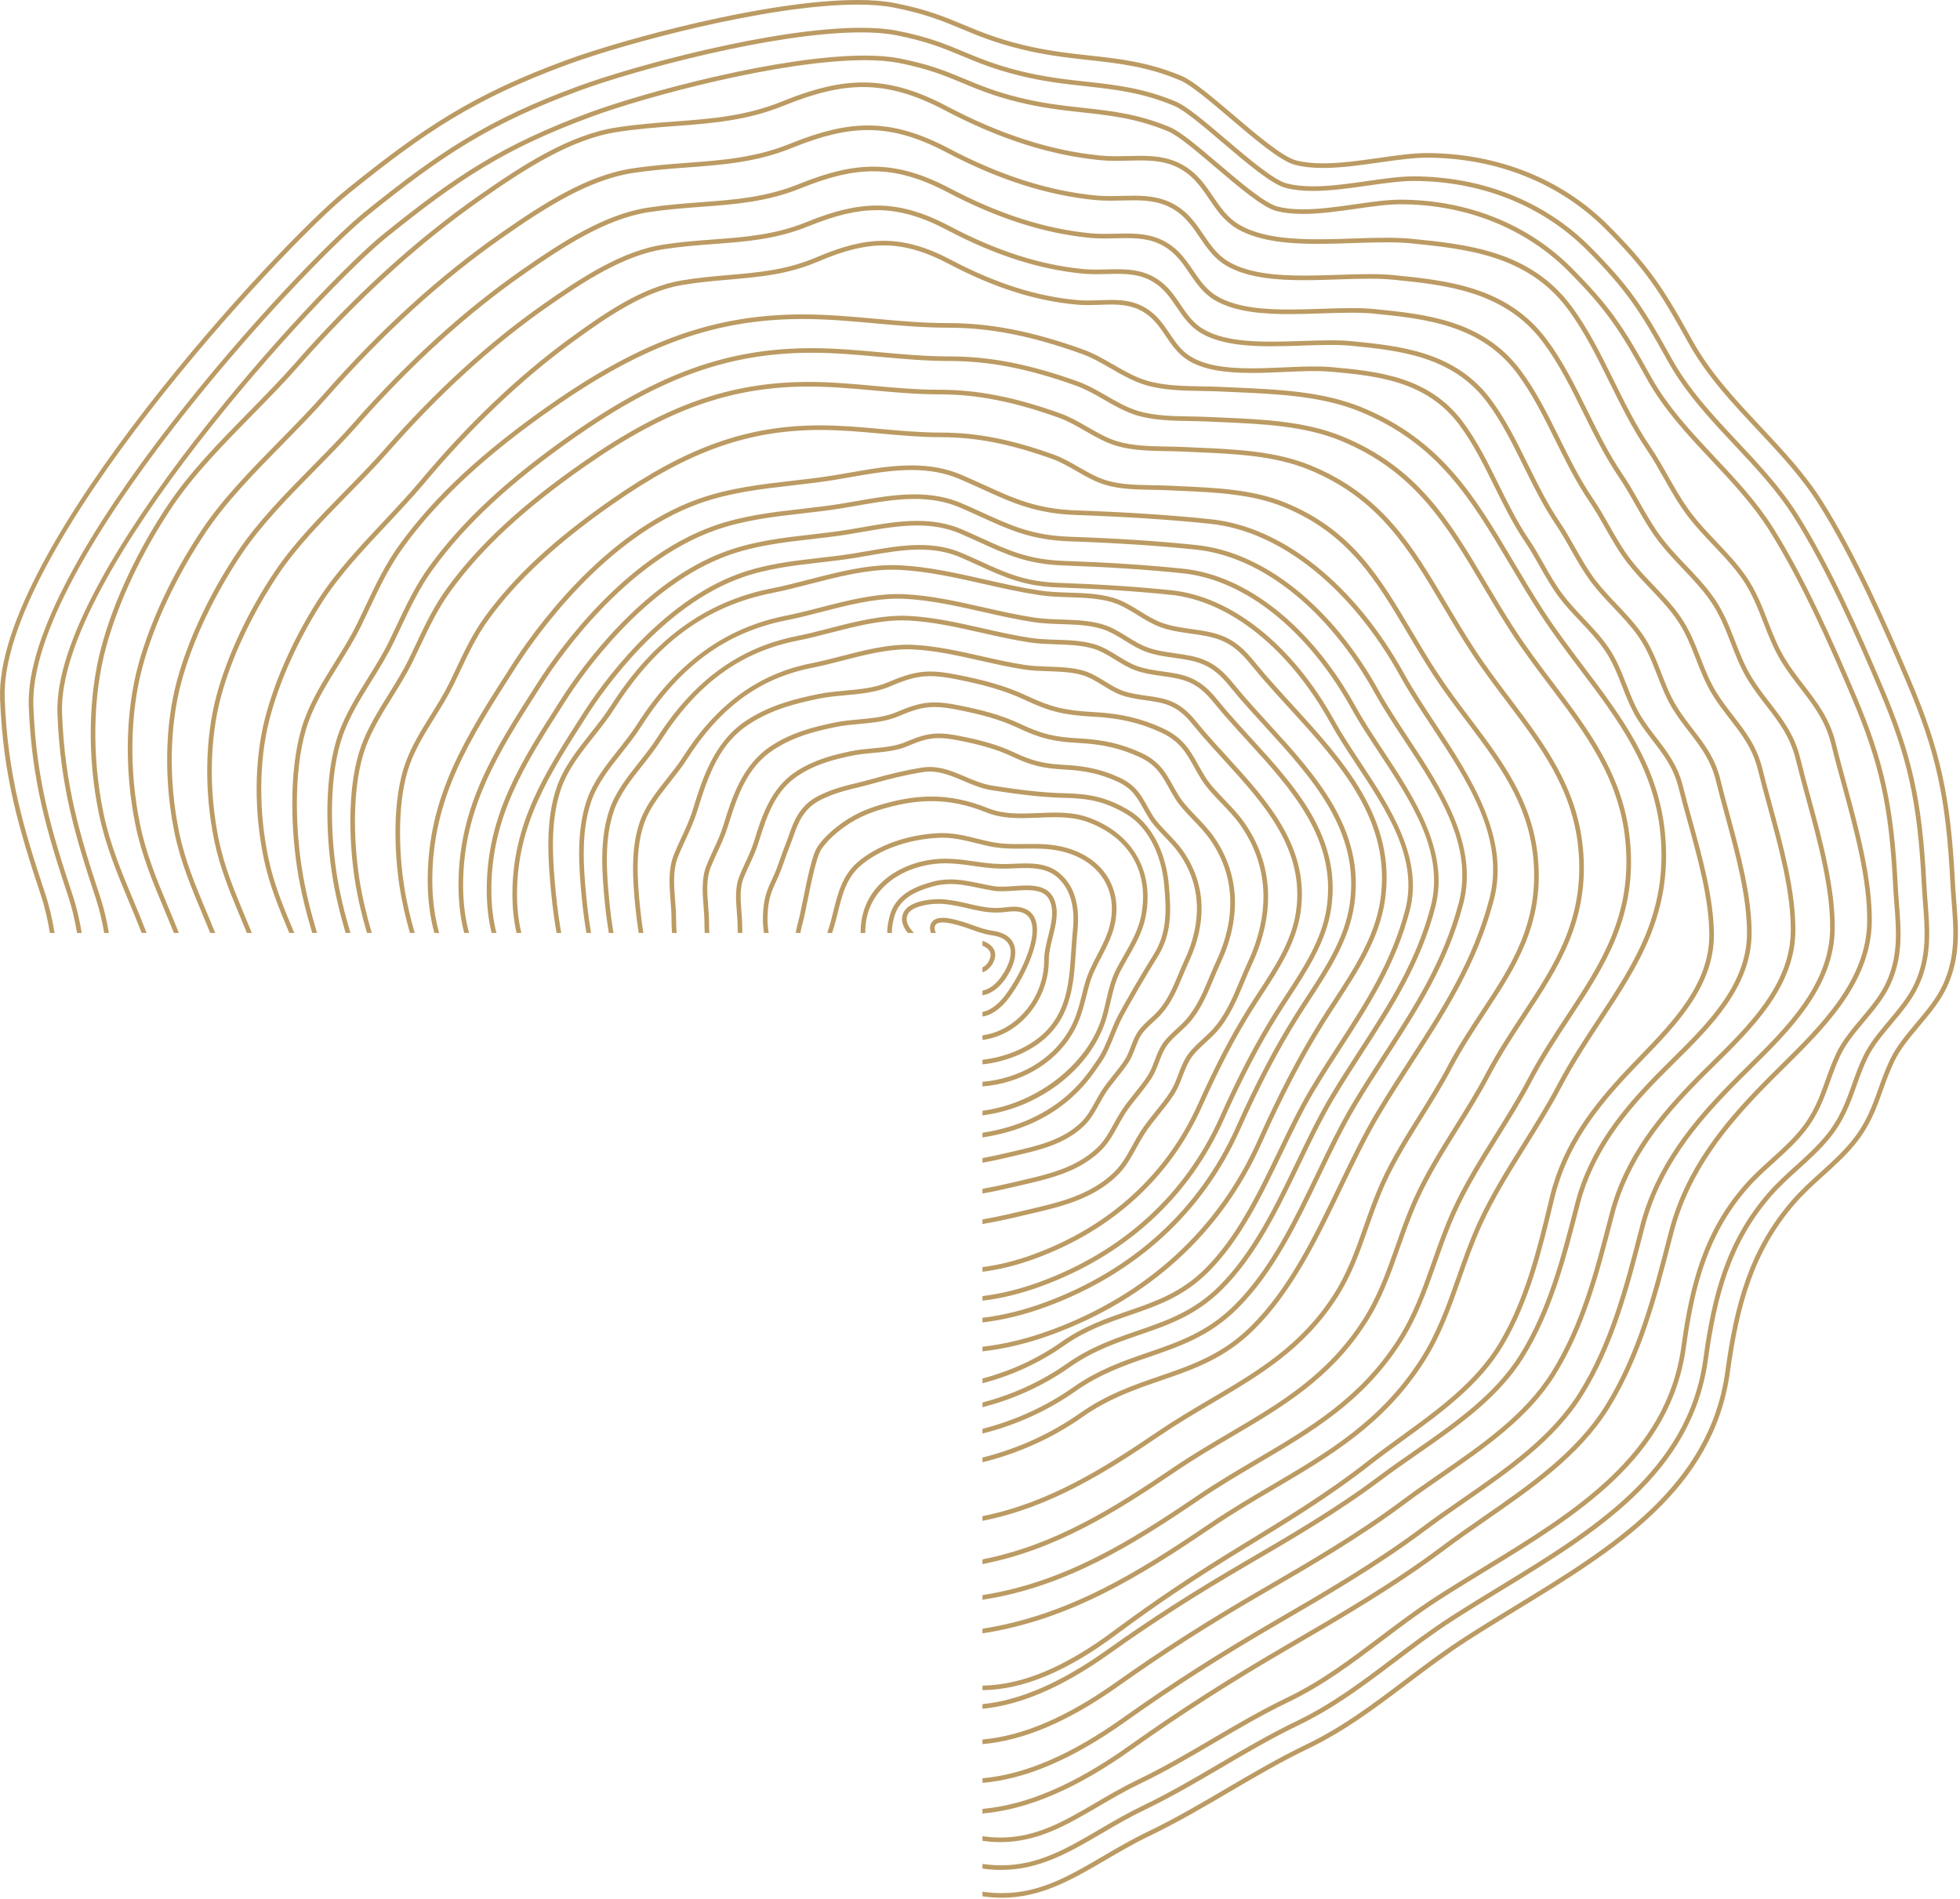 <?xml version="1.0" encoding="UTF-8" standalone="no"?><!DOCTYPE svg PUBLIC "-//W3C//DTD SVG 1.1//EN" "http://www.w3.org/Graphics/SVG/1.1/DTD/svg11.dtd"><svg width="100%" height="100%" viewBox="0 0 416 403" version="1.1" xmlns="http://www.w3.org/2000/svg" xmlns:xlink="http://www.w3.org/1999/xlink" xml:space="preserve" xmlns:serif="http://www.serif.com/" style="fill-rule:evenodd;clip-rule:evenodd;stroke-linejoin:round;stroke-miterlimit:2;"><path id="Shape-722" serif:id="Shape 722" d="M10.595,198c-0.454,-2.711 -1.057,-5.404 -1.928,-8.031c-4.665,-14.061 -8.017,-25.277 -8.649,-41.628c-1.218,-31.524 59.074,-96.463 73.448,-108.069c16.25,-13.125 26.857,-20.214 46.756,-27.525c12.096,-4.445 42.641,-12.747 61.802,-12.747c3.041,0 5.686,0.216 7.859,0.642c6.767,1.329 10.589,2.921 14.634,4.609c3.389,1.414 6.895,2.875 12.372,4.226c5.293,1.307 9.898,1.814 14.353,2.304c6.422,0.706 12.49,1.374 19.609,4.361c2.409,1.013 6.517,4.506 10.866,8.206c4.93,4.192 10.516,8.944 13.376,9.688c1.627,0.423 3.505,0.629 5.739,0.629c3.764,0 7.882,-0.588 11.864,-1.158c3.69,-0.526 7.177,-1.023 10.139,-1.023c15.105,0.039 28.819,5.545 38.683,15.502c8.401,8.475 11.47,13.018 17.66,24.236c3.81,6.904 9.242,12.692 14.495,18.29c4.656,4.964 9.473,10.096 13.204,16.032c7.051,11.22 13.398,25.453 18.678,37.898c6.274,14.786 8.462,24.74 9.366,42.606c0.073,1.451 0.182,2.865 0.289,4.253c0.473,6.126 0.92,11.91 -1.97,18.143c-1.398,3.02 -3.637,5.687 -5.802,8.265c-2.122,2.527 -4.127,4.915 -5.413,7.607c-0.981,2.053 -1.7,4.073 -2.398,6.026c-1.412,3.952 -2.746,7.687 -6.034,11.649c-1.989,2.4 -4.311,4.502 -6.558,6.533c-2.055,1.858 -4.177,3.781 -6.029,5.915c-8.816,10.17 -11.908,21.65 -13.844,35.753c-3.435,25.018 -24.582,37.92 -45.033,50.395c-3.536,2.158 -7.195,4.389 -10.684,6.64c-4.476,2.886 -8.658,6.046 -12.703,9.102c-6.817,5.154 -13.258,10.018 -21.093,13.791c-5.899,2.84 -11.472,6.112 -16.861,9.276c-5.365,3.151 -10.913,6.407 -16.722,9.196c-3.368,1.617 -6.446,3.42 -9.423,5.161c-7.022,4.114 -13.654,7.997 -22,7.997c-1.363,0 -2.729,-0.1 -4.12,-0.303l0,-0.989c1.394,0.21 2.758,0.314 4.12,0.314c8.081,0 14.3,-3.644 21.504,-7.861c2.993,-1.752 6.09,-3.565 9.493,-5.2c5.774,-2.771 11.304,-6.016 16.652,-9.157c5.406,-3.174 10.994,-6.456 16.93,-9.314c7.749,-3.73 14.151,-8.568 20.93,-13.692c4.059,-3.066 8.254,-6.238 12.76,-9.142c3.501,-2.257 7.163,-4.492 10.707,-6.653c20.255,-12.357 41.201,-25.136 44.573,-49.694c1.957,-14.276 5.101,-25.905 14.075,-36.259c1.888,-2.18 4.034,-4.123 6.109,-5.999c2.222,-2.008 4.519,-4.088 6.461,-6.432c3.179,-3.831 4.485,-7.486 5.867,-11.355c0.706,-1.978 1.435,-4.02 2.438,-6.118c1.34,-2.805 3.478,-5.352 5.545,-7.815c2.124,-2.529 4.319,-5.146 5.663,-8.048c2.784,-5.999 2.346,-11.662 1.882,-17.655c-0.107,-1.398 -0.216,-2.82 -0.291,-4.282c-0.895,-17.731 -3.065,-27.609 -9.288,-42.275c-5.265,-12.407 -11.591,-26.596 -18.607,-37.758c-3.68,-5.855 -8.463,-10.953 -13.089,-15.882c-5.293,-5.643 -10.767,-11.477 -14.637,-18.487c-6.139,-11.127 -9.181,-15.63 -17.498,-24.021c-9.68,-9.771 -23.148,-15.172 -37.925,-15.211c-2.956,0 -6.407,0.493 -10.062,1.013c-4.017,0.574 -8.17,1.167 -12.003,1.167c-2.32,0 -4.278,-0.215 -5.986,-0.66c-3.078,-0.8 -8.511,-5.422 -13.765,-9.891c-4.291,-3.649 -8.342,-7.094 -10.612,-8.047c-6.987,-2.934 -12.985,-3.594 -19.335,-4.292c-4.485,-0.493 -9.124,-1.004 -14.481,-2.326c-5.551,-1.37 -9.09,-2.846 -12.513,-4.273c-3.999,-1.668 -7.776,-3.242 -14.445,-4.55c-2.112,-0.416 -4.692,-0.626 -7.671,-0.626c-19.037,0 -49.425,8.263 -61.464,12.687c-19.768,7.264 -30.316,14.313 -46.479,27.367c-14.299,11.548 -74.289,76.075 -73.083,107.272c0.627,16.222 3.96,27.375 8.597,41.36c0.908,2.735 1.529,5.53 1.992,8.337l-0.992,0Zm5.758,0c-0.438,-2.596 -1.019,-5.175 -1.854,-7.691c-4.528,-13.648 -7.781,-24.537 -8.395,-40.41c-1.183,-30.603 57.342,-93.641 71.295,-104.909c15.776,-12.74 26.073,-19.622 45.389,-26.718c11.741,-4.315 41.393,-12.375 59.992,-12.375c2.954,0 5.522,0.21 7.632,0.625c6.569,1.29 10.28,2.836 14.207,4.475c3.289,1.371 6.689,2.79 12.006,4.1c5.136,1.269 9.606,1.761 13.929,2.236c6.235,0.686 12.126,1.334 19.038,4.235c2.34,0.983 6.327,4.375 10.55,7.966c4.784,4.068 10.205,8.68 12.978,9.401c1.579,0.41 3.399,0.61 5.567,0.61c3.653,0 7.648,-0.571 11.513,-1.123c3.582,-0.51 6.967,-0.994 9.843,-0.994c14.666,0.038 27.982,5.384 37.56,15.051c8.153,8.228 11.133,12.637 17.144,23.529c3.696,6.699 8.967,12.316 14.065,17.749c4.521,4.819 9.195,9.801 12.818,15.563c6.844,10.89 13.006,24.707 18.13,36.787c6.093,14.355 8.218,24.019 9.093,41.36c0.072,1.41 0.177,2.783 0.281,4.132c0.459,5.946 0.892,11.563 -1.914,17.614c-1.358,2.932 -3.531,5.521 -5.631,8.023c-2.06,2.455 -4.006,4.771 -5.253,7.382c-0.952,1.995 -1.651,3.954 -2.329,5.851c-1.371,3.836 -2.665,7.46 -5.857,11.311c-1.932,2.327 -4.186,4.368 -6.366,6.339c-1.994,1.804 -4.056,3.67 -5.853,5.743c-8.553,9.87 -11.556,21.006 -13.435,34.695c-3.333,24.291 -23.863,36.814 -43.718,48.927c-3.432,2.094 -6.982,4.259 -10.37,6.444c-4.344,2.799 -8.401,5.866 -12.326,8.833c-6.62,5 -12.872,9.725 -20.48,13.388c-5.724,2.758 -11.132,5.933 -16.363,9.003c-5.207,3.059 -10.593,6.22 -16.232,8.928c-3.268,1.569 -6.257,3.319 -9.148,5.01c-6.816,3.99 -13.253,7.761 -21.358,7.761c-1.317,0 -2.636,-0.095 -3.978,-0.289l0,-0.99c1.345,0.202 2.663,0.301 3.978,0.301c7.839,0 13.874,-3.534 20.863,-7.627c2.906,-1.702 5.914,-3.461 9.218,-5.047c5.603,-2.691 10.97,-5.843 16.161,-8.89c5.248,-3.08 10.673,-6.265 16.434,-9.041c7.518,-3.62 13.732,-8.315 20.313,-13.286c3.939,-2.978 8.013,-6.056 12.387,-8.875c3.397,-2.192 6.952,-4.361 10.39,-6.459c19.66,-11.992 39.987,-24.392 43.258,-48.224c1.902,-13.861 4.954,-25.151 13.667,-35.2c1.833,-2.119 3.918,-4.006 5.933,-5.828c2.156,-1.952 4.384,-3.967 6.269,-6.24c3.082,-3.716 4.35,-7.262 5.69,-11.017c0.686,-1.918 1.394,-3.901 2.368,-5.939c1.302,-2.725 3.379,-5.198 5.385,-7.59c2.06,-2.454 4.191,-4.994 5.495,-7.808c2.697,-5.82 2.274,-11.313 1.825,-17.127c-0.103,-1.357 -0.209,-2.739 -0.282,-4.158c-0.87,-17.21 -2.977,-26.796 -9.016,-41.028c-5.11,-12.046 -11.252,-25.819 -18.059,-36.649c-3.572,-5.682 -8.214,-10.63 -12.704,-15.414c-5.138,-5.477 -10.451,-11.141 -14.208,-17.947c-5.96,-10.8 -8.911,-15.169 -16.981,-23.312c-9.394,-9.481 -22.465,-14.724 -36.802,-14.761c-2.868,0 -6.218,0.478 -9.765,0.985c-3.899,0.555 -7.931,1.131 -11.653,1.131c-2.253,0 -4.154,-0.208 -5.814,-0.641c-2.99,-0.777 -8.265,-5.263 -13.366,-9.602c-4.164,-3.542 -8.095,-6.886 -10.297,-7.81c-6.779,-2.846 -12.6,-3.487 -18.763,-4.165c-4.354,-0.478 -8.859,-0.973 -14.058,-2.257c-5.387,-1.33 -8.825,-2.764 -12.147,-4.149c-3.882,-1.618 -7.547,-3.147 -14.019,-4.417c-2.049,-0.401 -4.553,-0.606 -7.443,-0.606c-18.476,0 -47.97,8.02 -59.654,12.314c-19.185,7.05 -29.422,13.891 -45.11,26.561c-13.879,11.209 -72.102,73.834 -70.932,104.111c0.608,15.745 3.842,26.569 8.345,40.14c0.871,2.625 1.469,5.306 1.917,7.999l-0.993,0Zm5.758,0c-0.424,-2.482 -0.983,-4.946 -1.78,-7.352c-4.391,-13.235 -7.545,-23.794 -8.141,-39.192c-1.148,-29.681 55.612,-90.819 69.144,-101.747c15.3,-12.356 25.287,-19.03 44.019,-25.913c11.388,-4.184 40.146,-12 58.183,-12c2.865,0 5.357,0.203 7.404,0.606c6.372,1.251 9.97,2.751 13.781,4.34c3.188,1.329 6.486,2.704 11.639,3.976c4.981,1.23 9.315,1.706 13.506,2.167c6.049,0.666 11.762,1.294 18.467,4.109c2.271,0.954 6.141,4.244 10.235,7.727c4.638,3.944 9.894,8.415 12.58,9.114c1.529,0.397 3.293,0.59 5.393,0.59c3.542,0 7.417,-0.553 11.164,-1.088c3.476,-0.497 6.756,-0.964 9.547,-0.964c14.225,0.037 27.143,5.221 36.434,14.599c7.908,7.98 10.798,12.256 16.628,22.82c3.584,6.496 8.695,11.942 13.638,17.21c4.384,4.674 8.919,9.506 12.432,15.095c6.636,10.559 12.613,23.96 17.583,35.677c5.91,13.922 7.969,23.295 8.819,40.114c0.07,1.367 0.173,2.701 0.272,4.008c0.445,5.767 0.866,11.214 -1.856,17.086c-1.319,2.846 -3.425,5.355 -5.464,7.783c-1.997,2.378 -3.883,4.626 -5.092,7.157c-0.922,1.934 -1.603,3.834 -2.258,5.672c-1.331,3.723 -2.588,7.238 -5.683,10.973c-1.871,2.257 -4.058,4.235 -6.171,6.147c-1.935,1.75 -3.935,3.558 -5.677,5.57c-8.292,9.568 -11.204,20.366 -13.026,33.639c-3.234,23.562 -23.146,35.708 -42.404,47.456c-3.328,2.03 -6.769,4.13 -10.055,6.249c-4.212,2.713 -8.148,5.688 -11.954,8.566c-6.419,4.851 -12.482,9.432 -19.858,12.985c-5.555,2.673 -10.8,5.751 -15.871,8.73c-5.052,2.965 -10.272,6.031 -15.741,8.657c-3.17,1.52 -6.068,3.218 -8.87,4.859c-6.611,3.871 -12.857,7.526 -20.719,7.526c-1.27,0 -2.542,-0.091 -3.836,-0.278l0,-0.987c1.297,0.194 2.568,0.289 3.836,0.289c7.595,0 13.448,-3.427 20.224,-7.392c2.819,-1.652 5.734,-3.359 8.939,-4.897c5.433,-2.607 10.636,-5.663 15.67,-8.62c5.088,-2.987 10.351,-6.079 15.941,-8.769c7.289,-3.508 13.313,-8.063 19.693,-12.883c3.82,-2.888 7.772,-5.873 12.014,-8.607c3.295,-2.125 6.743,-4.227 10.076,-6.261c19.063,-11.628 38.773,-23.651 41.944,-46.757c1.846,-13.443 4.806,-24.396 13.256,-34.145c1.78,-2.056 3.804,-3.885 5.759,-5.653c2.089,-1.89 4.248,-3.845 6.075,-6.047c2.986,-3.6 4.213,-7.039 5.514,-10.677c0.665,-1.862 1.352,-3.786 2.297,-5.764c1.263,-2.645 3.279,-5.044 5.226,-7.366c1.997,-2.377 4.062,-4.839 5.326,-7.566c2.613,-5.639 2.204,-10.964 1.768,-16.599c-0.102,-1.317 -0.204,-2.658 -0.274,-4.035c-0.844,-16.685 -2.885,-25.981 -8.741,-39.782c-4.958,-11.683 -10.913,-25.038 -17.513,-35.538c-3.462,-5.509 -7.964,-10.308 -12.317,-14.946c-4.983,-5.312 -10.137,-10.804 -13.781,-17.407c-5.779,-10.471 -8.64,-14.708 -16.465,-22.604c-9.107,-9.192 -21.779,-14.274 -35.679,-14.31c-2.779,0 -6.027,0.464 -9.466,0.955c-3.782,0.539 -7.691,1.097 -11.304,1.097c-2.184,0 -4.031,-0.203 -5.642,-0.621c-2.902,-0.755 -8.018,-5.107 -12.967,-9.316c-4.037,-3.433 -7.848,-6.676 -9.981,-7.571c-6.573,-2.76 -12.217,-3.38 -18.191,-4.037c-4.224,-0.464 -8.591,-0.945 -13.635,-2.191c-5.227,-1.288 -8.56,-2.679 -11.782,-4.022c-3.763,-1.57 -7.318,-3.052 -13.593,-4.283c-1.983,-0.39 -4.411,-0.588 -7.214,-0.588c-17.913,0 -46.514,7.777 -57.845,11.94c-18.603,6.835 -28.529,13.47 -43.741,25.756c-13.459,10.868 -69.915,71.594 -68.781,100.949c0.59,15.269 3.727,25.764 8.092,38.923c0.834,2.513 1.411,5.08 1.844,7.659l-0.994,0Zm7.958,0c-0.877,-2.269 -1.802,-4.486 -2.708,-6.658c-2.457,-5.888 -5,-11.975 -6.388,-18.724c-2.487,-12.076 -2.266,-25.034 0.606,-35.555c2.647,-9.704 7.679,-20.379 14.17,-30.064c4.608,-6.872 10.962,-13.341 17.103,-19.598c3.351,-3.413 6.817,-6.942 9.855,-10.407c12.407,-14.15 25.495,-26.077 38.896,-35.452c9.287,-6.493 19.2,-12.963 29.313,-14.503c4.318,-0.659 8.393,-0.964 12.333,-1.259c7.729,-0.578 15.031,-1.126 22.752,-4.26c6.848,-2.779 12.151,-4.018 17.194,-4.018c5.612,0 11.24,1.588 17.707,5.001c11.475,6.053 22.191,9.494 32.761,10.522c0.95,0.093 1.956,0.136 3.166,0.136c0.879,0 1.752,-0.024 2.618,-0.044c0.86,-0.023 1.713,-0.045 2.559,-0.045c3.433,0 7.08,0.35 10.493,2.893c2.16,1.611 3.58,3.701 4.952,5.723c1.569,2.309 3.051,4.492 5.544,5.978c4.626,2.759 11.403,3.114 16.789,3.114c2.503,0 5.056,-0.086 7.525,-0.169c2.423,-0.083 4.711,-0.159 6.909,-0.159c2.094,0 3.84,0.073 5.339,0.222c11.781,1.182 25.131,2.519 33.877,14.191c3.622,4.832 6.393,10.443 9.07,15.87c2.346,4.751 4.773,9.664 7.776,14.084c1.4,2.06 2.615,4.206 3.789,6.283c1.505,2.66 3.06,5.41 4.998,7.948c1.601,2.094 3.456,4.047 5.249,5.936c2.176,2.292 4.425,4.661 6.276,7.329c2.117,3.056 3.39,6.341 4.624,9.518c1.059,2.733 2.155,5.559 3.776,8.173c1.239,2.001 2.601,3.766 3.919,5.475c2.806,3.636 5.456,7.071 6.735,12.329c0.664,2.735 1.447,5.604 2.278,8.64c2.555,9.356 5.45,19.958 5.355,29.118c-0.135,12.872 -9.995,22.613 -18.696,31.208c-1.267,1.252 -2.509,2.48 -3.695,3.691c-8.224,8.402 -16.309,18.004 -19.732,31.258l-0.231,0.894c-3.195,12.374 -6.498,25.17 -13.428,36.299c-6.219,9.986 -16.339,17.002 -26.126,23.788c-3.036,2.103 -5.901,4.089 -8.674,6.171c-10.558,7.923 -21.94,14.539 -32.947,20.935c-12.701,7.389 -23.044,14.015 -33.537,21.484c-11.643,8.289 -22.048,12.756 -31.69,13.582l0,-0.981c9.439,-0.831 19.658,-5.236 31.122,-13.397c10.517,-7.486 20.883,-14.127 33.612,-21.531c10.983,-6.384 22.339,-12.984 32.851,-20.874c2.787,-2.091 5.795,-4.178 8.704,-6.195c9.705,-6.726 19.741,-13.683 25.854,-23.498c6.851,-11.002 10.134,-23.724 13.31,-36.028l0.23,-0.894c3.482,-13.475 11.662,-23.197 19.981,-31.697c1.189,-1.215 2.437,-2.446 3.708,-3.701c8.565,-8.463 18.274,-18.052 18.404,-30.525c0.094,-9.023 -2.783,-19.556 -5.32,-28.849c-0.832,-3.045 -1.619,-5.92 -2.286,-8.667c-1.229,-5.057 -3.817,-8.411 -6.558,-11.965c-1.333,-1.726 -2.711,-3.514 -3.976,-5.555c-1.668,-2.694 -2.781,-5.562 -3.857,-8.333c-1.212,-3.125 -2.466,-6.355 -4.518,-9.316c-1.806,-2.608 -4.029,-4.949 -6.18,-7.213c-1.81,-1.907 -3.683,-3.88 -5.315,-6.016c-1.98,-2.592 -3.552,-5.373 -5.074,-8.061c-1.164,-2.058 -2.368,-4.187 -3.747,-6.215c-3.04,-4.474 -5.481,-9.419 -7.841,-14.2c-2.661,-5.388 -5.411,-10.957 -8.977,-15.717c-8.487,-11.326 -21.612,-12.642 -33.191,-13.802c-1.466,-0.148 -3.181,-0.219 -5.241,-0.219c-2.181,0 -4.461,0.077 -6.876,0.157c-2.477,0.084 -5.04,0.171 -7.558,0.171c-5.511,0 -12.459,-0.37 -17.292,-3.251c-2.679,-1.599 -4.292,-3.973 -5.851,-6.269c-1.329,-1.956 -2.7,-3.977 -4.729,-5.489c-3.005,-2.24 -6.133,-2.698 -9.906,-2.698c-0.837,0 -1.682,0.022 -2.535,0.043c-0.873,0.023 -1.754,0.045 -2.642,0.045c-1.243,0 -2.28,-0.044 -3.261,-0.139c-10.699,-1.042 -21.535,-4.518 -33.124,-10.632c-6.322,-3.334 -11.802,-4.888 -17.249,-4.888c-4.911,0 -10.099,1.217 -16.825,3.947c-7.864,3.191 -15.239,3.744 -23.048,4.329c-3.92,0.293 -7.977,0.597 -12.258,1.249c-9.905,1.511 -19.707,7.911 -28.898,14.34c-13.337,9.328 -26.368,21.203 -38.721,35.294c-3.056,3.486 -6.53,7.025 -9.893,10.448c-6.11,6.223 -12.431,12.661 -16.988,19.455c-6.433,9.6 -11.419,20.174 -14.039,29.778c-2.834,10.378 -3.049,23.172 -0.592,35.102c1.37,6.657 3.781,12.432 6.332,18.546c0.955,2.288 1.932,4.63 2.853,7.033l-1.049,0Zm6.841,0c-0.665,-1.668 -1.35,-3.306 -2.023,-4.918c-2.355,-5.637 -4.791,-11.467 -6.123,-17.929c-2.382,-11.563 -2.17,-23.973 0.583,-34.05c2.536,-9.288 7.36,-19.512 13.582,-28.788c4.416,-6.579 10.505,-12.773 16.391,-18.763c3.211,-3.268 6.531,-6.647 9.444,-9.963c11.89,-13.548 24.433,-24.967 37.277,-33.943c8.902,-6.218 18.405,-12.413 28.098,-13.889c4.14,-0.631 8.045,-0.923 11.822,-1.206c7.405,-0.554 14.399,-1.076 21.795,-4.076c6.565,-2.661 11.65,-3.848 16.486,-3.848c5.381,0 10.774,1.522 16.977,4.789c10.996,5.795 21.263,9.089 31.386,10.073c0.909,0.087 1.873,0.129 3.033,0.129c0.842,0 1.678,-0.022 2.506,-0.042c0.824,-0.022 1.643,-0.043 2.452,-0.043c3.296,0 6.794,0.336 10.069,2.774c2.075,1.543 3.437,3.548 4.752,5.485c1.503,2.209 2.92,4.295 5.307,5.715c4.428,2.641 10.918,2.978 16.078,2.978c2.395,0 4.844,-0.082 7.21,-0.161c2.324,-0.079 4.515,-0.153 6.623,-0.153c2.006,0 3.679,0.07 5.116,0.214c11.293,1.132 24.093,2.413 32.479,13.593c3.472,4.628 6.126,10 8.694,15.196c2.247,4.549 4.573,9.252 7.45,13.481c1.341,1.973 2.506,4.028 3.631,6.016c1.44,2.546 2.932,5.179 4.788,7.608c1.533,2.002 3.308,3.87 5.025,5.676c2.086,2.196 4.243,4.466 6.017,7.024c2.032,2.93 3.255,6.076 4.438,9.12c1.013,2.615 2.063,5.317 3.615,7.817c1.186,1.914 2.492,3.603 3.753,5.238c2.691,3.483 5.234,6.776 6.46,11.813c0.636,2.618 1.387,5.367 2.184,8.275c2.448,8.956 5.222,19.109 5.131,27.879c-0.129,12.333 -9.584,21.662 -17.924,29.894c-1.213,1.198 -2.404,2.371 -3.539,3.531c-7.879,8.039 -15.623,17.229 -18.904,29.914l-0.22,0.85c-3.062,11.85 -6.226,24.104 -12.871,34.762c-5.965,9.567 -15.667,16.286 -25.051,22.783c-2.906,2.013 -5.65,3.914 -8.303,5.904c-10.089,7.567 -21.012,13.911 -31.573,20.046c-12.176,7.075 -22.088,13.419 -32.138,20.566c-11.156,7.937 -21.129,12.212 -30.37,13.006l0,-0.982c9.038,-0.796 18.825,-5.012 29.802,-12.82c10.075,-7.165 20.01,-13.525 32.212,-20.615c10.539,-6.119 21.436,-12.448 31.478,-19.981c2.668,-2.002 5.549,-3.998 8.333,-5.926c9.303,-6.44 18.922,-13.102 24.777,-22.495c6.566,-10.534 9.713,-22.712 12.756,-34.493l0.218,-0.849c3.341,-12.907 11.179,-22.215 19.153,-30.354c1.138,-1.164 2.333,-2.342 3.551,-3.543c8.207,-8.097 17.508,-17.278 17.633,-29.209c0.091,-8.634 -2.665,-18.715 -5.097,-27.61c-0.798,-2.916 -1.55,-5.671 -2.192,-8.301c-1.176,-4.839 -3.656,-8.05 -6.281,-11.45c-1.278,-1.653 -2.598,-3.362 -3.811,-5.318c-1.599,-2.579 -2.666,-5.323 -3.696,-7.978c-1.163,-2.99 -2.363,-6.083 -4.329,-8.917c-1.731,-2.496 -3.863,-4.738 -5.922,-6.908c-1.735,-1.824 -3.529,-3.711 -5.093,-5.757c-1.898,-2.483 -3.406,-5.145 -4.864,-7.72c-1.116,-1.97 -2.268,-4.006 -3.588,-5.947c-2.915,-4.286 -5.255,-9.02 -7.519,-13.599c-2.547,-5.155 -5.182,-10.486 -8.597,-15.04c-8.129,-10.837 -20.702,-12.097 -31.794,-13.207c-1.404,-0.141 -3.044,-0.209 -5.018,-0.209c-2.091,0 -4.276,0.073 -6.589,0.15c-2.375,0.081 -4.831,0.164 -7.244,0.164c-5.286,0 -11.948,-0.354 -16.581,-3.116c-2.572,-1.532 -4.118,-3.807 -5.614,-6.006c-1.272,-1.872 -2.587,-3.805 -4.528,-5.251c-2.877,-2.14 -5.87,-2.58 -9.483,-2.58c-0.801,0 -1.61,0.021 -2.427,0.042c-0.838,0.022 -1.681,0.043 -2.531,0.043c-1.193,0 -2.187,-0.042 -3.128,-0.134c-10.253,-0.996 -20.637,-4.325 -31.75,-10.181c-6.053,-3.19 -11.302,-4.676 -16.518,-4.676c-4.705,0 -9.675,1.165 -16.118,3.778c-7.538,3.056 -14.606,3.585 -22.09,4.145c-3.759,0.28 -7.644,0.571 -11.747,1.196c-9.483,1.444 -18.878,7.571 -27.684,13.725c-12.781,8.93 -25.265,20.297 -37.104,33.785c-2.927,3.337 -6.259,6.726 -9.478,10.003c-5.857,5.958 -11.912,12.119 -16.278,18.624c-6.165,9.188 -10.941,19.311 -13.451,28.5c-2.714,9.932 -2.921,22.177 -0.568,33.596c1.314,6.37 3.622,11.897 6.067,17.748c0.724,1.733 1.461,3.497 2.173,5.296l-1.054,0Zm7.707,0c-0.572,-1.419 -1.157,-2.816 -1.734,-4.192c-2.246,-5.366 -4.569,-10.914 -5.839,-17.067c-2.274,-11.007 -2.073,-22.822 0.553,-32.414c2.421,-8.84 7.023,-18.572 12.959,-27.402c4.212,-6.261 10.018,-12.155 15.633,-17.856c3.064,-3.11 6.232,-6.326 9.007,-9.482c11.345,-12.896 23.309,-23.764 35.559,-32.305c8.492,-5.919 17.557,-11.817 26.809,-13.222c3.949,-0.6 7.674,-0.877 11.278,-1.147c7.058,-0.527 13.728,-1.025 20.778,-3.877c6.265,-2.534 11.117,-3.664 15.733,-3.664c5.136,0 10.283,1.448 16.201,4.56c10.486,5.513 20.276,8.648 29.927,9.583c0.866,0.084 1.784,0.123 2.889,0.123c0.803,0 1.601,-0.021 2.391,-0.041c0.788,-0.021 1.568,-0.04 2.341,-0.04c3.146,0 6.487,0.321 9.615,2.644c1.982,1.472 3.28,3.38 4.538,5.225c1.431,2.101 2.783,4.083 5.052,5.433c4.219,2.509 10.405,2.83 15.323,2.83c2.286,0 4.62,-0.078 6.879,-0.155c2.215,-0.073 4.307,-0.144 6.319,-0.144c1.912,0 3.509,0.066 4.88,0.204c10.775,1.078 22.987,2.299 30.992,12.945c3.312,4.404 5.843,9.518 8.293,14.462c2.143,4.327 4.36,8.803 7.102,12.827c1.281,1.879 2.392,3.834 3.465,5.726c1.374,2.423 2.796,4.928 4.569,7.239c1.46,1.906 3.154,3.683 4.791,5.404c1.991,2.088 4.048,4.248 5.74,6.683c1.938,2.79 3.105,5.786 4.233,8.684c0.968,2.486 1.968,5.056 3.447,7.434c1.131,1.82 2.375,3.429 3.58,4.983c2.566,3.318 4.992,6.451 6.161,11.252c0.609,2.489 1.326,5.106 2.083,7.873c2.337,8.525 4.985,18.186 4.895,26.537c-0.122,11.748 -9.146,20.63 -17.106,28.468c-1.154,1.138 -2.289,2.253 -3.369,3.352c-7.515,7.654 -14.899,16.399 -18.025,28.459l-0.211,0.817c-2.921,11.278 -5.939,22.937 -12.277,33.083c-5.69,9.105 -14.946,15.5 -23.897,21.687c-2.772,1.913 -5.389,3.723 -7.921,5.618c-9.631,7.206 -20.044,13.241 -30.116,19.077c-11.601,6.725 -21.053,12.76 -30.647,19.57c-10.642,7.551 -20.153,11.621 -28.967,12.378l0,-0.981c8.613,-0.761 17.938,-4.77 28.399,-12.193c9.62,-6.83 19.097,-12.879 30.724,-19.619c10.046,-5.823 20.434,-11.843 30.02,-19.016c2.546,-1.904 5.293,-3.804 7.95,-5.639c8.869,-6.127 18.04,-12.465 23.623,-21.401c6.259,-10.016 9.259,-21.603 12.159,-32.807l0.212,-0.817c3.185,-12.283 10.665,-21.151 18.274,-28.898c1.084,-1.105 2.221,-2.224 3.381,-3.367c7.826,-7.703 16.697,-16.434 16.815,-27.782c0.087,-8.215 -2.54,-17.804 -4.861,-26.266c-0.76,-2.776 -1.479,-5.399 -2.089,-7.904c-1.121,-4.597 -3.484,-7.651 -5.988,-10.883c-1.218,-1.575 -2.478,-3.203 -3.636,-5.065c-1.525,-2.456 -2.542,-5.068 -3.526,-7.597c-1.107,-2.843 -2.253,-5.786 -4.127,-8.48c-1.647,-2.372 -3.679,-4.505 -5.642,-6.567c-1.657,-1.738 -3.368,-3.536 -4.862,-5.485c-1.812,-2.363 -3.251,-4.899 -4.643,-7.35c-1.062,-1.874 -2.163,-3.811 -3.419,-5.657c-2.782,-4.08 -5.014,-8.586 -7.173,-12.943c-2.429,-4.905 -4.94,-9.977 -8.199,-14.309c-7.746,-10.304 -19.73,-11.501 -30.305,-12.56c-1.338,-0.133 -2.903,-0.198 -4.782,-0.198c-1.995,0 -4.079,0.07 -6.286,0.145c-2.268,0.075 -4.609,0.153 -6.912,0.153c-5.044,0 -11.4,-0.337 -15.824,-2.968c-2.457,-1.461 -3.933,-3.626 -5.361,-5.721c-1.212,-1.779 -2.464,-3.618 -4.314,-4.992c-2.737,-2.034 -5.589,-2.45 -9.029,-2.45c-0.766,0 -1.537,0.019 -2.316,0.04c-0.799,0.02 -1.605,0.04 -2.416,0.04c-1.138,0 -2.086,-0.04 -2.984,-0.127c-9.781,-0.948 -19.688,-4.118 -30.288,-9.692c-5.773,-3.033 -10.776,-4.446 -15.745,-4.446c-4.484,0 -9.222,1.106 -15.363,3.593c-7.194,2.91 -13.937,3.412 -21.075,3.944c-3.585,0.269 -7.292,0.545 -11.203,1.139c-9.043,1.374 -17.997,7.204 -26.396,13.057c-12.185,8.495 -24.09,19.312 -35.382,32.147c-2.795,3.179 -5.973,6.405 -9.046,9.525c-5.584,5.668 -11.356,11.529 -15.52,17.715c-5.876,8.744 -10.432,18.373 -12.825,27.114c-2.587,9.451 -2.783,21.098 -0.539,31.96c1.251,6.06 3.453,11.319 5.784,16.885c0.627,1.499 1.264,3.021 1.885,4.571l-1.056,0Zm7.782,0c-0.462,-1.138 -0.93,-2.261 -1.393,-3.37c-2.131,-5.115 -4.333,-10.401 -5.539,-16.265c-2.156,-10.494 -1.965,-21.755 0.527,-30.897c2.296,-8.428 6.66,-17.705 12.292,-26.12c3.998,-5.969 9.505,-11.588 14.831,-17.022c2.905,-2.963 5.909,-6.025 8.54,-9.033c10.758,-12.288 22.105,-22.646 33.727,-30.786c8.057,-5.644 16.655,-11.266 25.434,-12.605c3.745,-0.572 7.278,-0.837 10.694,-1.092c6.695,-0.502 13.019,-0.977 19.701,-3.695c5.944,-2.416 10.549,-3.492 14.929,-3.492c4.876,0 9.762,1.381 15.379,4.348c9.941,5.252 19.222,8.238 28.372,9.13c0.821,0.079 1.69,0.116 2.737,0.116c0.762,0 1.518,-0.018 2.269,-0.038c0.747,-0.02 1.487,-0.039 2.221,-0.039c2.986,0 6.16,0.306 9.133,2.524c1.88,1.405 3.114,3.225 4.306,4.983c1.356,2 2.636,3.89 4.786,5.172c3.996,2.387 9.857,2.693 14.519,2.693c2.165,0 4.379,-0.074 6.519,-0.146c2.1,-0.071 4.084,-0.138 5.992,-0.138c1.817,0 3.33,0.064 4.634,0.194c10.225,1.028 21.812,2.191 29.41,12.346c3.142,4.198 5.544,9.074 7.868,13.787c2.033,4.122 4.133,8.386 6.733,12.22c1.218,1.79 2.27,3.655 3.289,5.459c1.303,2.307 2.65,4.692 4.328,6.893c1.386,1.815 2.992,3.51 4.545,5.148c1.887,1.992 3.838,4.05 5.442,6.371c1.842,2.66 2.948,5.515 4.017,8.276c0.919,2.37 1.868,4.819 3.271,7.085c1.072,1.733 2.251,3.264 3.393,4.747c2.434,3.164 4.735,6.151 5.847,10.729c0.575,2.372 1.255,4.865 1.976,7.501c2.215,8.126 4.725,17.334 4.641,25.295c-0.116,11.202 -8.674,19.67 -16.227,27.142c-1.095,1.084 -2.17,2.15 -3.198,3.199c-7.122,7.289 -14.122,15.616 -17.087,27.108l-0.202,0.783c-2.769,10.745 -5.633,21.857 -11.643,31.523c-5.4,8.685 -14.18,14.78 -22.672,20.676c-2.627,1.825 -5.11,3.547 -7.509,5.351c-9.141,6.873 -19.016,12.623 -28.564,18.183c-11.005,6.411 -19.969,12.163 -29.063,18.647c-9.933,7.082 -18.83,10.953 -27.081,11.763l0,-0.983c8.05,-0.814 16.759,-4.623 26.51,-11.576c9.122,-6.504 18.108,-12.269 29.14,-18.695c9.524,-5.545 19.374,-11.28 28.469,-18.119c2.413,-1.816 5.019,-3.624 7.539,-5.374c8.41,-5.84 17.105,-11.876 22.397,-20.386c5.934,-9.541 8.778,-20.579 11.529,-31.252l0.202,-0.786c3.021,-11.711 10.115,-20.161 17.333,-27.546c1.031,-1.053 2.111,-2.123 3.211,-3.211c7.418,-7.339 15.825,-15.655 15.937,-26.459c0.082,-7.823 -2.41,-16.962 -4.608,-25.025c-0.722,-2.645 -1.402,-5.144 -1.984,-7.53c-1.06,-4.376 -3.3,-7.284 -5.67,-10.362c-1.156,-1.502 -2.351,-3.055 -3.451,-4.83c-1.449,-2.342 -2.415,-4.834 -3.348,-7.245c-1.05,-2.709 -2.136,-5.509 -3.909,-8.074c-1.564,-2.259 -3.487,-4.29 -5.35,-6.255c-1.57,-1.656 -3.194,-3.37 -4.611,-5.228c-1.719,-2.252 -3.084,-4.669 -4.404,-7.005c-1.007,-1.785 -2.052,-3.632 -3.246,-5.391c-2.636,-3.888 -4.755,-8.183 -6.801,-12.336c-2.304,-4.673 -4.686,-9.506 -7.774,-13.634c-7.341,-9.81 -18.701,-10.95 -28.723,-11.958c-1.269,-0.127 -2.754,-0.188 -4.536,-0.188c-1.891,0 -3.867,0.066 -5.959,0.137c-2.149,0.073 -4.369,0.148 -6.552,0.148c-4.788,0 -10.822,-0.322 -15.024,-2.833c-2.335,-1.395 -3.736,-3.462 -5.092,-5.462c-1.146,-1.693 -2.332,-3.443 -4.082,-4.749c-2.592,-1.934 -5.291,-2.33 -8.546,-2.33c-0.726,0 -1.457,0.02 -2.196,0.039c-0.759,0.02 -1.523,0.039 -2.294,0.039c-1.079,0 -1.98,-0.039 -2.832,-0.122c-9.28,-0.903 -18.679,-3.926 -28.735,-9.238c-5.47,-2.89 -10.211,-4.235 -14.921,-4.235c-4.247,0 -8.737,1.055 -14.558,3.421c-6.826,2.776 -13.226,3.255 -19.999,3.763c-3.397,0.256 -6.91,0.518 -10.619,1.084c-8.569,1.309 -17.058,6.861 -25.021,12.438c-11.555,8.095 -22.843,18.401 -33.55,30.63c-2.65,3.028 -5.663,6.102 -8.577,9.073c-5.295,5.402 -10.772,10.988 -14.718,16.882c-5.572,8.33 -9.892,17.504 -12.161,25.833c-2.452,8.999 -2.639,20.096 -0.512,30.444c1.188,5.773 3.274,10.782 5.484,16.088c0.513,1.23 1.033,2.477 1.544,3.744l-1.056,0Zm9.001,0l-0.001,-0.002c-2.058,-4.912 -4.186,-9.99 -5.38,-15.634c-2.134,-10.097 -2.063,-20.958 0.198,-29.799c2.083,-8.149 6.107,-17.135 11.331,-25.3c3.709,-5.798 8.847,-11.268 13.815,-16.558c2.707,-2.883 5.506,-5.865 7.957,-8.787c10.021,-11.952 20.615,-22.048 31.487,-30.007c7.538,-5.518 15.591,-11.021 23.861,-12.398c3.529,-0.588 6.857,-0.876 10.076,-1.155c6.299,-0.547 12.248,-1.063 18.514,-3.744c5.681,-2.43 10.089,-3.513 14.292,-3.513c4.52,0 9.066,1.286 14.309,4.053c9.413,4.966 18.182,7.757 26.811,8.529c1.363,0.122 3.083,0.088 4.711,0.028c0.825,-0.03 1.645,-0.06 2.456,-0.06c2.67,0 5.522,0.286 8.291,2.356c1.79,1.338 2.971,3.083 4.113,4.77c1.296,1.912 2.52,3.718 4.554,4.933c2.845,1.7 6.817,2.459 12.874,2.459c2.302,0 4.668,-0.106 6.955,-0.207c2.227,-0.1 4.331,-0.193 6.325,-0.193c1.416,0 2.625,0.048 3.695,0.147c9.651,0.894 20.59,1.908 27.854,11.635c3.004,4.023 5.317,8.7 7.553,13.224c1.955,3.955 3.977,8.045 6.464,11.715c1.161,1.714 2.17,3.501 3.147,5.229c1.25,2.213 2.544,4.502 4.148,6.608c1.322,1.736 2.852,3.354 4.331,4.919c1.798,1.903 3.658,3.869 5.194,6.093c1.76,2.549 2.833,5.292 3.867,7.947c0.888,2.274 1.805,4.626 3.147,6.795c1.027,1.66 2.153,3.126 3.243,4.543c2.328,3.028 4.527,5.888 5.617,10.294c0.566,2.283 1.231,4.68 1.935,7.218c2.166,7.813 4.624,16.667 4.622,24.34c-0.003,10.808 -7.988,19.057 -15.033,26.331c-1.022,1.058 -2.027,2.094 -2.984,3.117c-6.64,7.091 -13.154,15.187 -15.833,26.291l-0.188,0.772c-2.505,10.381 -5.095,21.114 -10.666,30.49c-5.003,8.427 -13.22,14.389 -21.165,20.154c-2.46,1.785 -4.782,3.471 -7.025,5.233c-8.531,6.7 -17.792,12.343 -26.745,17.799c-10.306,6.285 -18.696,11.914 -27.206,18.253c-10.491,7.819 -19.782,11.676 -28.398,11.79l0,-0.976c8.399,-0.118 17.497,-3.91 27.813,-11.597c8.534,-6.358 16.947,-12.002 27.279,-18.303c8.929,-5.442 18.164,-11.071 26.649,-17.735c2.26,-1.775 4.698,-3.543 7.055,-5.255c7.867,-5.706 15.999,-11.608 20.901,-19.861c5.494,-9.247 8.068,-19.91 10.556,-30.222l0.186,-0.773c2.734,-11.324 9.339,-19.537 16.071,-26.729c0.962,-1.025 1.969,-2.066 2.996,-3.126c6.917,-7.144 14.753,-15.24 14.757,-25.653c0.002,-7.539 -2.436,-16.327 -4.585,-24.079c-0.707,-2.544 -1.374,-4.948 -1.944,-7.244c-1.042,-4.208 -3.178,-6.989 -5.442,-9.934c-1.105,-1.437 -2.246,-2.922 -3.3,-4.626c-1.387,-2.245 -2.322,-4.637 -3.225,-6.953c-1.016,-2.601 -2.067,-5.292 -3.762,-7.747c-1.494,-2.162 -3.327,-4.1 -5.1,-5.976c-1.497,-1.583 -3.043,-3.221 -4.399,-4.998c-1.644,-2.16 -2.953,-4.479 -4.221,-6.72c-0.965,-1.712 -1.966,-3.48 -3.104,-5.162c-2.526,-3.726 -4.562,-7.846 -6.532,-11.831c-2.216,-4.483 -4.509,-9.12 -7.46,-13.07c-7.004,-9.381 -17.712,-10.371 -27.158,-11.246c-1.041,-0.097 -2.221,-0.143 -3.605,-0.143c-1.972,0 -4.066,0.093 -6.282,0.192c-2.297,0.102 -4.674,0.209 -6.998,0.209c-6.245,0 -10.371,-0.802 -13.377,-2.599c-2.22,-1.326 -3.564,-3.308 -4.862,-5.225c-1.098,-1.62 -2.231,-3.296 -3.888,-4.535c-2.541,-1.898 -5.205,-2.16 -7.705,-2.16c-0.798,0 -1.606,0.029 -2.421,0.059c-1.668,0.06 -3.427,0.094 -4.834,-0.031c-8.76,-0.786 -17.65,-3.611 -27.182,-8.639c-5.093,-2.688 -9.494,-3.94 -13.85,-3.94c-4.063,0 -8.352,1.058 -13.907,3.434c-6.41,2.743 -12.434,3.265 -18.814,3.819c-3.2,0.278 -6.509,0.564 -9.999,1.146c-8.059,1.342 -16,6.775 -23.442,12.223c-10.81,7.912 -21.345,17.954 -31.317,29.846c-2.468,2.944 -5.277,5.934 -7.993,8.827c-4.939,5.258 -10.044,10.695 -13.705,16.416c-5.169,8.079 -9.15,16.964 -11.207,25.017c-2.224,8.699 -2.292,19.399 -0.188,29.354c1.174,5.554 3.191,10.364 5.325,15.458l0.159,0.38l-1.062,0Zm4.867,0c-1.333,-4.474 -2.478,-9.051 -3.199,-13.761c-1.421,-9.288 -1.763,-22.44 1.533,-31.497c1.58,-4.34 4.054,-8.316 6.451,-12.161c1.678,-2.697 3.415,-5.489 4.814,-8.363c0.549,-1.129 1.08,-2.252 1.607,-3.367c2.214,-4.685 4.306,-9.11 7.415,-13.383c7.419,-10.204 17.61,-19.654 32.072,-29.741c19.348,-13.497 34.834,-19.003 53.446,-19.003c5.222,0 10.351,0.467 15.311,0.918c5.021,0.456 10.211,0.928 15.547,0.929c8.969,0.001 17.773,1.717 28.545,5.568c2.292,0.82 4.428,2.05 6.496,3.239c2.358,1.358 4.588,2.641 7.051,3.386c3.62,1.093 7.73,1.166 11.706,1.236c1.372,0.025 2.737,0.049 4.08,0.112c0.988,0.048 1.984,0.092 2.987,0.136c9.17,0.401 18.655,0.817 26.924,4.212c16.849,6.916 23.94,18.859 32.151,32.688c2.038,3.431 4.145,6.98 6.476,10.566c2.648,4.069 5.578,7.952 8.412,11.707c8.162,10.812 15.87,21.025 17.287,35.31c1.688,17.023 -5.629,28.124 -13.375,39.879c-2.922,4.436 -5.945,9.022 -8.616,14.099c-2.225,4.234 -4.849,8.431 -7.385,12.495c-3.397,5.435 -6.909,11.06 -9.547,16.875c-1.697,3.74 -3.038,7.557 -4.338,11.246c-2.186,6.219 -4.252,12.092 -7.883,17.747c-8.494,13.223 -19.765,19.86 -31.698,26.884c-4.395,2.587 -8.94,5.26 -13.473,8.341c-14.947,10.154 -29.945,19.485 -48.541,22.349l0,-0.989c18.331,-2.863 33.183,-12.11 47.99,-22.168c4.56,-3.098 9.118,-5.782 13.526,-8.375c11.829,-6.964 23.003,-13.542 31.372,-26.571c3.568,-5.557 5.616,-11.378 7.783,-17.541c1.306,-3.711 2.656,-7.548 4.37,-11.325c2.665,-5.876 6.193,-11.526 9.607,-16.991c2.527,-4.045 5.14,-8.23 7.35,-12.43c2.693,-5.122 5.729,-9.728 8.664,-14.183c7.649,-11.606 14.872,-22.566 13.217,-39.245c-1.388,-14.014 -9.016,-24.121 -17.092,-34.819c-2.844,-3.77 -5.787,-7.667 -8.451,-11.763c-2.342,-3.603 -4.455,-7.16 -6.498,-10.601c-8.122,-13.677 -15.134,-25.488 -31.681,-32.281c-8.11,-3.329 -17.507,-3.741 -26.594,-4.14c-1.003,-0.043 -2.001,-0.087 -2.991,-0.135c-1.332,-0.063 -2.688,-0.088 -4.049,-0.111c-4.043,-0.072 -8.223,-0.146 -11.973,-1.278c-2.572,-0.779 -4.955,-2.149 -7.258,-3.475c-2.03,-1.168 -4.127,-2.375 -6.338,-3.165c-10.661,-3.811 -19.362,-5.51 -28.213,-5.512c-5.381,-0.001 -10.594,-0.474 -15.635,-0.933c-4.94,-0.448 -10.046,-0.912 -15.21,-0.913c-18.406,0 -33.729,5.454 -52.898,18.827c-14.369,10.022 -24.486,19.4 -31.841,29.512c-3.053,4.2 -5.127,8.585 -7.321,13.228c-0.528,1.118 -1.061,2.244 -1.612,3.375c-1.421,2.921 -3.171,5.734 -4.865,8.453c-2.368,3.802 -4.815,7.734 -6.36,11.979c-3.235,8.883 -2.888,21.846 -1.485,31.015c0.728,4.753 1.895,9.381 3.254,13.909l-1.024,0Zm7.09,0c-1.205,-4.095 -2.237,-8.282 -2.896,-12.586c-1.348,-8.816 -1.674,-21.298 1.455,-29.896c1.5,-4.12 3.85,-7.894 6.122,-11.543c1.592,-2.56 3.241,-5.205 4.566,-7.931c0.521,-1.072 1.025,-2.138 1.526,-3.197c2.101,-4.445 4.086,-8.645 7.035,-12.698c7.042,-9.684 16.712,-18.651 30.436,-28.223c18.362,-12.81 33.058,-18.036 50.722,-18.036c4.956,0.001 9.823,0.445 14.529,0.872c4.763,0.433 9.687,0.879 14.749,0.881c8.511,0.001 16.866,1.63 27.089,5.284c2.177,0.779 4.208,1.946 6.169,3.076c2.238,1.288 4.35,2.504 6.684,3.209c3.431,1.037 7.329,1.106 11.098,1.172c1.304,0.023 2.601,0.046 3.874,0.108c0.938,0.043 1.883,0.085 2.834,0.127c8.703,0.382 17.703,0.777 25.554,3.999c15.992,6.565 22.722,17.899 30.513,31.023c1.933,3.255 3.933,6.622 6.145,10.024c2.51,3.859 5.291,7.543 7.98,11.104c7.745,10.262 15.061,19.954 16.406,33.514c1.601,16.161 -5.343,26.699 -12.693,37.854c-2.773,4.206 -5.641,8.558 -8.174,13.373c-2.114,4.019 -4.603,8.005 -7.011,11.858c-3.221,5.159 -6.552,10.491 -9.053,16.005c-1.608,3.547 -2.881,7.167 -4.113,10.668c-2.077,5.903 -4.037,11.478 -7.484,16.843c-8.062,12.552 -18.759,18.848 -30.082,25.516c-4.169,2.453 -8.479,4.992 -12.782,7.912c-14.175,9.63 -28.398,18.481 -46.032,21.206l0,-0.991c17.369,-2.722 31.446,-11.487 45.482,-21.022c4.327,-2.941 8.651,-5.487 12.835,-7.947c11.22,-6.606 21.819,-12.845 29.754,-25.201c3.385,-5.269 5.329,-10.793 7.386,-16.639c1.236,-3.522 2.518,-7.163 4.144,-10.746c2.528,-5.575 5.877,-10.936 9.114,-16.12c2.398,-3.841 4.878,-7.81 6.976,-11.795c2.556,-4.859 5.435,-9.23 8.221,-13.457c7.254,-11.007 14.105,-21.405 12.537,-37.219c-1.319,-13.289 -8.554,-22.874 -16.215,-33.023c-2.699,-3.575 -5.489,-7.273 -8.019,-11.161c-2.222,-3.418 -4.227,-6.794 -6.164,-10.058c-7.703,-12.972 -14.356,-24.177 -30.045,-30.616c-7.691,-3.159 -16.603,-3.549 -25.223,-3.928c-0.952,-0.041 -1.899,-0.082 -2.839,-0.126c-1.262,-0.061 -2.55,-0.084 -3.843,-0.107c-3.837,-0.068 -7.804,-0.138 -11.365,-1.215c-2.441,-0.737 -4.704,-2.038 -6.889,-3.297c-1.925,-1.109 -3.915,-2.253 -6.012,-3.002c-10.111,-3.615 -18.363,-5.227 -26.757,-5.228c-5.105,0 -10.053,-0.449 -14.837,-0.884c-4.684,-0.427 -9.53,-0.867 -14.428,-0.867c-17.458,0 -31.991,5.173 -50.174,17.858c-13.629,9.508 -23.229,18.403 -30.204,27.995c-2.894,3.981 -4.86,8.14 -6.941,12.542c-0.502,1.062 -1.009,2.131 -1.53,3.206c-1.349,2.773 -3.012,5.441 -4.617,8.02c-2.246,3.607 -4.567,7.337 -6.033,11.362c-3.067,8.426 -2.738,20.719 -1.407,29.413c0.665,4.349 1.718,8.587 2.949,12.735l-1.022,0Zm4.525,0c-1.079,-3.716 -1.998,-7.513 -2.594,-11.412c-1.276,-8.342 -1.586,-20.155 1.378,-28.294c1.419,-3.9 3.643,-7.47 5.792,-10.925c1.508,-2.42 3.065,-4.922 4.32,-7.5c0.494,-1.014 0.97,-2.023 1.445,-3.025c1.987,-4.206 3.865,-8.178 6.656,-12.017c6.664,-9.162 15.814,-17.646 28.798,-26.704c17.377,-12.122 31.283,-17.066 47.999,-17.066c4.688,0.002 9.295,0.419 13.747,0.824c4.504,0.411 9.162,0.833 13.95,0.834c8.054,0.001 15.96,1.543 25.635,5.001c2.064,0.738 3.982,1.843 5.84,2.912c2.115,1.217 4.114,2.367 6.317,3.033c3.241,0.979 6.928,1.044 10.494,1.108c1.231,0.022 2.458,0.043 3.663,0.101c0.887,0.042 1.78,0.081 2.679,0.12c8.237,0.361 16.752,0.734 24.184,3.786c15.137,6.213 21.505,16.939 28.879,29.356c1.829,3.08 3.721,6.266 5.813,9.483c2.375,3.652 5.005,7.136 7.549,10.507c7.328,9.711 14.25,18.881 15.523,31.715c1.517,15.297 -5.054,25.269 -12.011,35.826c-2.623,3.981 -5.335,8.096 -7.73,12.65c-1.999,3.801 -4.355,7.571 -6.632,11.217c-3.047,4.879 -6.199,9.925 -8.565,15.141c-1.52,3.354 -2.725,6.776 -3.89,10.089c-1.964,5.586 -3.82,10.859 -7.082,15.938c-7.63,11.881 -17.753,17.839 -28.469,24.148c-3.944,2.321 -8.021,4.72 -12.088,7.484c-12.71,8.634 -25.459,16.606 -40.959,19.61l0,-0.998c15.241,-3.001 27.843,-10.884 40.408,-19.422c4.093,-2.779 8.184,-5.189 12.142,-7.516c10.611,-6.248 20.636,-12.148 28.142,-23.833c3.2,-4.983 5.037,-10.206 6.982,-15.735c1.17,-3.331 2.383,-6.776 3.922,-10.168c2.394,-5.276 5.561,-10.349 8.625,-15.254c2.27,-3.632 4.614,-7.386 6.596,-11.155c2.419,-4.598 5.143,-8.732 7.779,-12.73c6.859,-10.412 13.337,-20.244 11.856,-35.196c-1.247,-12.562 -8.088,-21.626 -15.331,-31.222c-2.555,-3.385 -5.196,-6.884 -7.588,-10.563c-2.104,-3.234 -4.001,-6.429 -5.836,-9.517c-7.283,-12.268 -13.574,-22.862 -28.408,-28.952c-7.272,-2.986 -15.702,-3.354 -23.856,-3.711c-0.898,-0.039 -1.793,-0.078 -2.681,-0.122c-1.195,-0.057 -2.412,-0.078 -3.635,-0.1c-3.632,-0.065 -7.386,-0.132 -10.757,-1.15c-2.313,-0.699 -4.455,-1.93 -6.525,-3.122c-1.818,-1.047 -3.7,-2.13 -5.681,-2.837c-9.564,-3.419 -17.368,-4.944 -25.304,-4.945c-4.833,-0.001 -9.514,-0.426 -14.039,-0.838c-4.431,-0.402 -9.014,-0.818 -13.648,-0.819c-16.508,0 -30.251,4.893 -47.449,16.889c-12.89,8.993 -21.967,17.407 -28.565,26.478c-2.737,3.763 -4.596,7.695 -6.565,11.859c-0.474,1.006 -0.952,2.017 -1.449,3.035c-1.274,2.623 -2.847,5.147 -4.367,7.589c-2.124,3.41 -4.319,6.938 -5.705,10.744c-2.899,7.965 -2.588,19.59 -1.331,27.812c0.604,3.943 1.545,7.79 2.648,11.559l-1.021,0Zm9.121,0c-0.916,-3.228 -1.694,-6.523 -2.211,-9.9c-1.182,-7.735 -1.47,-18.689 1.278,-26.235c1.317,-3.619 3.378,-6.929 5.372,-10.13c1.395,-2.243 2.839,-4.56 4,-6.948c0.457,-0.939 0.898,-1.873 1.336,-2.801c1.844,-3.899 3.585,-7.581 6.174,-11.141c6.176,-8.494 14.657,-16.359 26.692,-24.754c16.107,-11.235 28.999,-15.819 44.496,-15.819c4.347,0 8.615,0.388 12.742,0.764c4.174,0.379 8.488,0.771 12.923,0.772c7.469,0.002 14.798,1.431 23.767,4.637c1.914,0.684 3.695,1.708 5.416,2.7c1.96,1.125 3.81,2.19 5.847,2.807c2.999,0.905 6.411,0.966 9.711,1.025c1.142,0.021 2.279,0.04 3.397,0.094c0.822,0.039 1.651,0.076 2.483,0.112c7.635,0.335 15.531,0.68 22.421,3.509c14.037,5.762 19.941,15.705 26.776,27.218c1.695,2.854 3.447,5.805 5.386,8.786c2.2,3.382 4.637,6.61 6.993,9.732c6.794,9.002 13.211,17.503 14.391,29.407c1.407,14.187 -4.686,23.43 -11.135,33.218c-2.429,3.688 -4.942,7.5 -7.162,11.719c-1.852,3.522 -4.034,7.018 -6.146,10.397c-2.822,4.519 -5.741,9.192 -7.934,14.024c-1.408,3.107 -2.525,6.279 -3.603,9.348c-1.821,5.176 -3.541,10.066 -6.566,14.775c-7.075,11.015 -16.456,16.538 -26.389,22.383c-3.653,2.153 -7.433,4.377 -11.202,6.938c-11.715,7.959 -23.47,15.311 -37.733,18.131l0,-0.998c14.006,-2.816 25.61,-10.08 37.183,-17.942c3.796,-2.577 7.586,-4.811 11.254,-6.968c9.831,-5.788 19.114,-11.252 26.063,-22.07c2.962,-4.615 4.664,-9.452 6.465,-14.572c1.086,-3.09 2.21,-6.282 3.637,-9.426c2.218,-4.891 5.154,-9.592 7.994,-14.139c2.1,-3.364 4.275,-6.843 6.111,-10.334c2.241,-4.263 4.767,-8.095 7.211,-11.803c6.351,-9.637 12.351,-18.743 10.978,-32.584c-1.153,-11.632 -7.491,-20.027 -14.199,-28.915c-2.368,-3.136 -4.815,-6.38 -7.033,-9.79c-1.95,-2.996 -3.706,-5.955 -5.407,-8.818c-6.745,-11.363 -12.572,-21.175 -26.306,-26.812c-6.732,-2.765 -14.54,-3.107 -22.09,-3.437c-0.835,-0.036 -1.663,-0.072 -2.488,-0.113c-1.107,-0.052 -2.234,-0.073 -3.367,-0.093c-3.366,-0.06 -6.848,-0.121 -9.977,-1.067c-2.148,-0.647 -4.133,-1.79 -6.053,-2.895c-1.684,-0.97 -3.427,-1.973 -5.259,-2.627c-8.856,-3.167 -16.085,-4.578 -23.435,-4.579c-4.48,-0.002 -8.817,-0.395 -13.011,-0.777c-4.106,-0.373 -8.35,-0.758 -12.643,-0.758c-15.29,0 -28.017,4.531 -43.945,15.642c-11.941,8.33 -20.351,16.125 -26.461,24.525c-2.535,3.486 -4.257,7.128 -6.08,10.987c-0.44,0.93 -0.883,1.867 -1.342,2.808c-1.184,2.434 -2.641,4.774 -4.049,7.037c-1.967,3.16 -4,6.426 -5.282,9.949c-2.686,7.374 -2.396,18.138 -1.233,25.752c0.524,3.423 1.323,6.768 2.263,10.049l-1.019,0Zm5.182,0c-0.873,-3.238 -1.41,-6.872 -1.41,-11.203c0,-17.817 8.125,-30.486 17.535,-45.157l0.483,-0.753c4.096,-6.389 19.05,-27.798 39.477,-35.015c6.545,-2.313 13.265,-3.082 19.767,-3.825c2.925,-0.334 5.947,-0.68 8.902,-1.161c1.127,-0.184 2.256,-0.382 3.387,-0.58c4.314,-0.755 8.774,-1.537 13.131,-1.537c3.979,0 7.447,0.656 10.604,2.003c1.774,0.757 3.376,1.489 4.927,2.195c6.192,2.825 11.083,5.056 19.383,5.349c10.939,0.387 20.032,0.984 28.617,1.879c15.213,1.586 30.564,13.865 41.067,32.846c1.876,3.392 4.145,6.827 6.546,10.465c7.478,11.329 15.955,24.172 12.456,37.493c-3.522,13.404 -10.133,23.62 -17.132,34.433c-2.31,3.569 -4.699,7.259 -6.982,11.092c-2.862,4.801 -5.381,10.048 -8.048,15.6c-5.179,10.78 -10.533,21.928 -18.715,30.04c-6.209,6.157 -12.805,8.427 -19.791,10.827c-5.418,1.866 -11.019,3.792 -16.587,7.707c-6.387,4.494 -13.658,7.763 -21.279,9.637l0,-1.006c7.418,-1.855 14.492,-5.052 20.716,-9.43c5.679,-3.995 11.348,-5.946 16.831,-7.83c6.875,-2.366 13.37,-4.6 19.419,-10.599c8.062,-7.992 13.379,-19.064 18.522,-29.769c2.676,-5.571 5.206,-10.836 8.09,-15.678c2.293,-3.846 4.686,-7.544 7,-11.121c6.956,-10.746 13.526,-20.896 17.009,-34.152c3.388,-12.898 -4.601,-25.003 -12.327,-36.707c-2.412,-3.654 -4.691,-7.104 -6.586,-10.529c-10.348,-18.702 -25.415,-30.793 -40.309,-32.348c-8.564,-0.892 -17.637,-1.487 -28.552,-1.872c-8.493,-0.3 -13.464,-2.568 -19.755,-5.437c-1.547,-0.706 -3.144,-1.433 -4.904,-2.187c-3.033,-1.293 -6.375,-1.923 -10.22,-1.923c-4.271,0 -8.689,0.774 -12.961,1.522c-1.135,0.198 -2.268,0.396 -3.399,0.581c-2.977,0.486 -6.012,0.833 -8.948,1.169c-6.447,0.736 -13.112,1.497 -19.551,3.774c-20.134,7.113 -34.926,28.298 -38.979,34.62l-0.484,0.755c-9.326,14.541 -17.38,27.099 -17.38,44.629c0,4.338 0.554,7.967 1.45,11.203l-1.02,0Zm6.342,0c-0.755,-2.942 -1.214,-6.233 -1.214,-10.122c0,-16.795 7.658,-28.734 16.524,-42.558l0.457,-0.714c3.861,-6.021 17.954,-26.198 37.209,-33.001c6.167,-2.18 12.502,-2.905 18.629,-3.604c2.755,-0.315 5.604,-0.642 8.387,-1.095c1.062,-0.173 2.126,-0.359 3.193,-0.546c4.064,-0.712 8.267,-1.448 12.373,-1.448c3.755,0 7.025,0.619 10.002,1.888c1.67,0.713 3.196,1.409 4.643,2.07c5.831,2.661 10.437,4.761 18.25,5.037c10.311,0.364 18.879,0.927 26.965,1.769c14.342,1.496 28.815,13.07 38.713,30.961c1.769,3.195 3.905,6.431 6.167,9.858c7.05,10.68 15.041,22.785 11.74,35.348c-3.32,12.636 -9.549,22.26 -16.146,32.451c-2.175,3.361 -4.426,6.838 -6.577,10.448c-2.695,4.525 -5.069,9.465 -7.582,14.696c-4.879,10.157 -9.925,20.664 -17.637,28.312c-5.855,5.803 -12.072,7.942 -18.657,10.209c-5.103,1.753 -10.38,3.568 -15.621,7.255c-5.955,4.19 -12.724,7.25 -19.822,9.026l0,-1.008c6.894,-1.756 13.468,-4.743 19.259,-8.817c5.353,-3.765 10.698,-5.605 15.865,-7.382c6.474,-2.227 12.589,-4.33 18.285,-9.977c7.593,-7.528 12.601,-17.956 17.445,-28.042c2.522,-5.25 4.905,-10.209 7.624,-14.773c2.159,-3.622 4.414,-7.108 6.595,-10.479c6.552,-10.122 12.742,-19.683 16.022,-32.168c3.188,-12.14 -4.336,-23.539 -11.61,-34.562c-2.275,-3.443 -4.42,-6.695 -6.206,-9.922c-9.746,-17.611 -23.934,-28.999 -37.957,-30.462c-8.065,-0.839 -16.611,-1.401 -26.899,-1.765c-8.008,-0.282 -12.693,-2.419 -18.624,-5.125c-1.442,-0.656 -2.959,-1.348 -4.619,-2.059c-2.854,-1.217 -5.999,-1.808 -9.618,-1.808c-4.02,0 -8.181,0.727 -12.203,1.432c-1.072,0.188 -2.139,0.374 -3.205,0.548c-2.805,0.458 -5.667,0.785 -8.434,1.101c-6.072,0.694 -12.35,1.41 -18.414,3.554c-18.961,6.701 -32.892,26.652 -36.709,32.608l-0.458,0.712c-8.783,13.697 -16.369,25.524 -16.369,42.032c0,3.895 0.475,7.183 1.25,10.122l-1.016,0Zm5.819,0c-0.649,-2.669 -1.039,-5.646 -1.039,-9.131c0,-15.859 7.23,-27.129 15.6,-40.181l0.43,-0.672c3.645,-5.684 16.949,-24.73 35.128,-31.154c5.825,-2.059 11.803,-2.742 17.586,-3.404c2.601,-0.297 5.29,-0.605 7.916,-1.033c1.002,-0.163 2.009,-0.339 3.016,-0.515c3.836,-0.673 7.803,-1.366 11.68,-1.366c3.547,0 6.637,0.583 9.45,1.784c1.575,0.672 3.016,1.329 4.382,1.952c5.501,2.51 9.844,4.492 17.212,4.753c9.727,0.343 17.814,0.873 25.45,1.669c13.542,1.412 27.208,12.341 36.557,29.234c1.666,3.012 3.683,6.067 5.817,9.299c6.657,10.085 14.201,21.513 11.083,33.383c-3.133,11.924 -9.013,21.008 -15.239,30.628c-2.053,3.174 -4.178,6.455 -6.207,9.864c-2.545,4.268 -4.784,8.93 -7.156,13.866c-4.606,9.588 -9.368,19.505 -16.651,26.725c-5.528,5.483 -11.4,7.502 -17.616,9.642c-4.814,1.656 -9.792,3.368 -14.735,6.843c-5.559,3.912 -11.869,6.78 -18.487,8.465l0,-1.009c6.414,-1.664 12.528,-4.46 17.923,-8.254c5.055,-3.555 10.101,-5.292 14.979,-6.969c6.108,-2.104 11.876,-4.086 17.246,-9.41c7.163,-7.103 11.887,-16.941 16.458,-26.455c2.381,-4.957 4.631,-9.638 7.196,-13.944c2.039,-3.422 4.169,-6.712 6.227,-9.894c6.182,-9.551 12.021,-18.571 15.115,-30.347c3.006,-11.447 -4.091,-22.198 -10.954,-32.597c-2.144,-3.248 -4.171,-6.318 -5.857,-9.364c-9.193,-16.613 -22.577,-27.355 -35.801,-28.734c-7.613,-0.794 -15.679,-1.323 -25.382,-1.665c-7.563,-0.268 -11.987,-2.285 -17.586,-4.84c-1.359,-0.619 -2.792,-1.273 -4.359,-1.943c-2.688,-1.147 -5.654,-1.705 -9.065,-1.705c-3.792,0 -7.715,0.688 -11.512,1.351c-1.011,0.177 -2.021,0.354 -3.027,0.518c-2.649,0.433 -5.349,0.741 -7.961,1.04c-5.727,0.654 -11.651,1.332 -17.371,3.353c-17.885,6.32 -31.028,25.142 -34.629,30.759l-0.432,0.673c-8.287,12.922 -15.444,24.082 -15.444,39.654c0,3.491 0.405,6.465 1.073,9.131l-1.014,0Zm5.297,0c-0.555,-2.42 -0.886,-5.111 -0.886,-8.231c0,-15.006 6.838,-25.669 14.757,-38.014l0.408,-0.639c3.448,-5.377 16.036,-23.397 33.239,-29.476c5.51,-1.948 11.167,-2.594 16.638,-3.221c2.458,-0.28 5.001,-0.57 7.482,-0.976c0.95,-0.155 1.899,-0.321 2.853,-0.487c3.629,-0.636 7.383,-1.293 11.053,-1.293c3.357,0 6.284,0.552 8.947,1.69c1.49,0.636 2.852,1.258 4.145,1.846c5.2,2.372 9.307,4.246 16.271,4.492c9.201,0.325 16.85,0.828 24.071,1.58c12.817,1.337 25.751,11.676 34.595,27.663c1.577,2.848 3.483,5.736 5.502,8.793c6.298,9.543 13.437,20.357 10.485,31.594c-2.965,11.284 -8.528,19.879 -14.417,28.978c-1.942,3.002 -3.951,6.105 -5.871,9.327c-2.404,4.036 -4.521,8.446 -6.765,13.114c-4.357,9.07 -8.862,18.451 -15.753,25.282c-5.235,5.191 -10.789,7.1 -16.671,9.122c-4.552,1.568 -9.259,3.188 -13.93,6.473c-5.199,3.657 -11.091,6.35 -17.273,7.952l0,-1.01c5.978,-1.579 11.675,-4.199 16.708,-7.74c4.786,-3.367 9.558,-5.009 14.175,-6.596c5.774,-1.987 11.226,-3.862 16.3,-8.893c6.772,-6.715 11.24,-16.018 15.561,-25.013c2.252,-4.69 4.379,-9.118 6.807,-13.191c1.928,-3.238 3.942,-6.347 5.889,-9.358c5.847,-9.03 11.368,-17.561 14.293,-28.696c2.841,-10.815 -3.868,-20.976 -10.357,-30.806c-2.028,-3.073 -3.945,-5.978 -5.54,-8.859c-8.69,-15.706 -21.341,-25.861 -33.84,-27.164c-7.199,-0.751 -14.826,-1.251 -24.004,-1.575c-7.159,-0.252 -11.343,-2.161 -16.644,-4.578c-1.286,-0.588 -2.64,-1.206 -4.121,-1.839c-2.54,-1.083 -5.341,-1.611 -8.563,-1.611c-3.585,0 -7.296,0.65 -10.885,1.277c-0.955,0.169 -1.91,0.335 -2.863,0.492c-2.504,0.408 -5.059,0.699 -7.529,0.982c-5.416,0.619 -11.017,1.259 -16.424,3.17c-16.907,5.974 -29.333,23.771 -32.739,29.083l-0.408,0.637c-7.836,12.217 -14.603,22.769 -14.603,37.488c0,3.126 0.344,5.814 0.918,8.231l-1.011,0Zm8.479,0c-0.444,-2.608 -0.809,-5.265 -1.085,-8.01c-0.773,-7.691 -1.324,-15.795 1.118,-22.899c1.464,-4.259 4.358,-7.911 7.157,-11.445c1.511,-1.911 3.076,-3.886 4.365,-5.903c8.917,-13.96 20.058,-22.09 34.057,-24.856c2.605,-0.514 5.237,-1.193 8.024,-1.913c6.324,-1.63 12.88,-3.322 19.227,-3.006c6.04,0.302 12.147,1.681 18.053,3.016c3.811,0.861 7.754,1.752 11.632,2.341c2.011,0.305 4.176,0.378 6.271,0.447c3.099,0.103 6.303,0.21 9.224,1.06c2.144,0.623 3.999,1.769 5.795,2.878c1.566,0.967 3.046,1.881 4.702,2.479c1.998,0.721 4.154,1.023 6.239,1.316c2.342,0.327 4.765,0.666 6.923,1.609c3.249,1.422 5.063,3.633 7.162,6.194c0.521,0.634 1.061,1.291 1.643,1.961c1.826,2.102 3.758,4.218 5.626,6.264c10.953,11.991 22.276,24.389 19.674,41.697c-1.193,7.955 -5.724,14.9 -10.107,21.615c-0.939,1.441 -1.874,2.876 -2.773,4.308c-4.548,7.279 -8.76,15.351 -13.256,25.403c-8.506,19.028 -23.867,33.082 -44.423,40.644c-5.032,1.85 -9.937,3.042 -14.847,3.6l0,-0.982c4.795,-0.556 9.589,-1.727 14.508,-3.536c20.303,-7.467 35.473,-21.343 43.868,-40.126c4.513,-10.093 8.745,-18.203 13.321,-25.519c0.899,-1.44 1.838,-2.88 2.781,-4.324c4.325,-6.629 8.797,-13.483 9.959,-21.227c2.533,-16.849 -8.631,-29.073 -19.428,-40.895c-1.873,-2.05 -3.81,-4.17 -5.643,-6.281c-0.589,-0.677 -1.134,-1.342 -1.66,-1.982c-2.021,-2.464 -3.764,-4.591 -6.799,-5.919c-2.034,-0.889 -4.284,-1.204 -6.666,-1.536c-2.133,-0.3 -4.341,-0.61 -6.435,-1.366c-1.753,-0.632 -3.345,-1.616 -4.885,-2.565c-1.739,-1.076 -3.538,-2.185 -5.553,-2.774c-2.802,-0.812 -5.945,-0.918 -8.983,-1.019c-2.122,-0.07 -4.316,-0.143 -6.385,-0.456c-3.913,-0.596 -7.874,-1.491 -11.703,-2.355c-5.864,-1.327 -11.928,-2.698 -17.883,-2.992c-0.506,-0.026 -1.011,-0.038 -1.519,-0.038c-5.731,0 -11.671,1.532 -17.415,3.013c-2.801,0.723 -5.447,1.406 -8.08,1.926c-13.913,2.748 -24.532,10.508 -33.421,24.421c-1.315,2.06 -2.894,4.055 -4.421,5.984c-2.749,3.468 -5.59,7.056 -6.997,11.156c-2.38,6.917 -1.835,14.901 -1.073,22.486c0.279,2.778 0.651,5.466 1.105,8.106l-0.994,0Zm6.339,0c-0.38,-2.282 -0.695,-4.606 -0.936,-7.003c-0.715,-7.128 -1.224,-14.639 1.039,-21.224c1.357,-3.948 4.04,-7.334 6.632,-10.61c1.4,-1.768 2.849,-3.596 4.041,-5.464c8.265,-12.936 18.589,-20.471 31.564,-23.034c2.412,-0.477 4.849,-1.105 7.43,-1.771c5.859,-1.51 11.94,-3.076 17.818,-2.785c5.596,0.278 11.253,1.556 16.722,2.793c3.53,0.797 7.182,1.623 10.772,2.168c1.86,0.283 3.865,0.349 5.802,0.413c2.873,0.097 5.843,0.196 8.553,0.983c1.99,0.578 3.711,1.642 5.375,2.67c1.449,0.897 2.817,1.74 4.348,2.292c1.847,0.666 3.842,0.946 5.77,1.216c2.172,0.305 4.42,0.62 6.422,1.494c3.018,1.321 4.699,3.373 6.646,5.747c0.483,0.586 0.981,1.195 1.522,1.816c1.69,1.945 3.479,3.903 5.209,5.799c10.148,11.112 20.641,22.601 18.23,38.647c-1.106,7.375 -5.305,13.808 -9.366,20.031c-0.871,1.333 -1.737,2.661 -2.569,3.99c-4.213,6.743 -8.113,14.216 -12.274,23.522c-7.88,17.63 -22.114,30.653 -41.16,37.659c-4.585,1.686 -9.055,2.782 -13.528,3.31l0,-0.986c4.358,-0.524 8.717,-1.597 13.19,-3.242c18.792,-6.913 32.833,-19.756 40.602,-37.141c4.181,-9.348 8.1,-16.859 12.341,-23.64c0.833,-1.333 1.702,-2.668 2.577,-4.007c4.004,-6.134 8.143,-12.476 9.218,-19.642c2.341,-15.586 -7.992,-26.901 -17.986,-37.843c-1.733,-1.898 -3.526,-3.862 -5.226,-5.817c-0.545,-0.628 -1.049,-1.241 -1.537,-1.837c-1.868,-2.278 -3.481,-4.244 -6.284,-5.47c-1.878,-0.821 -3.958,-1.113 -6.163,-1.422c-1.978,-0.276 -4.024,-0.563 -5.967,-1.264c-1.626,-0.588 -3.103,-1.5 -4.531,-2.381c-1.609,-0.993 -3.271,-2.021 -5.133,-2.562c-2.592,-0.754 -5.499,-0.85 -8.311,-0.943c-1.967,-0.066 -4,-0.135 -5.916,-0.425c-3.627,-0.551 -7.294,-1.38 -10.841,-2.181c-5.431,-1.228 -11.045,-2.497 -16.557,-2.771c-0.466,-0.023 -0.933,-0.033 -1.405,-0.033c-5.302,0 -10.799,1.417 -16.117,2.788c-2.596,0.67 -5.046,1.302 -7.485,1.784c-12.876,2.543 -22.703,9.724 -30.927,22.601c-1.22,1.91 -2.685,3.758 -4.099,5.544c-2.543,3.211 -5.172,6.53 -6.476,10.322c-2.199,6.397 -1.695,13.787 -0.991,20.808c0.244,2.431 0.565,4.787 0.954,7.101l-0.992,0Zm4.755,0c-0.332,-2.038 -0.609,-4.113 -0.824,-6.249c-0.673,-6.705 -1.152,-13.77 0.978,-19.966c1.277,-3.718 3.801,-6.903 6.242,-9.984c1.315,-1.662 2.676,-3.379 3.795,-5.133c7.776,-12.172 17.489,-19.26 29.694,-21.669c2.267,-0.449 4.559,-1.039 6.984,-1.666c5.509,-1.42 11.223,-2.89 16.759,-2.619c5.266,0.262 10.585,1.465 15.728,2.627c3.319,0.751 6.751,1.526 10.126,2.038c1.747,0.265 3.631,0.327 5.451,0.387c2.704,0.092 5.497,0.184 8.048,0.925c1.875,0.546 3.495,1.546 5.061,2.514c1.361,0.841 2.646,1.634 4.081,2.153c1.736,0.625 3.609,0.887 5.42,1.142c2.045,0.286 4.158,0.582 6.046,1.407c2.843,1.244 4.426,3.174 6.259,5.409c0.452,0.554 0.922,1.124 1.429,1.708c1.588,1.828 3.272,3.669 4.898,5.451c9.545,10.451 19.415,21.259 17.145,36.359c-1.041,6.94 -4.99,12.992 -8.809,18.844c-0.819,1.252 -1.633,2.5 -2.414,3.75c-3.959,6.338 -7.627,13.363 -11.537,22.11c-7.413,16.582 -20.798,28.83 -38.714,35.421c-4.25,1.563 -8.394,2.587 -12.539,3.092l0,-0.985c4.03,-0.501 8.064,-1.503 12.201,-3.023c17.66,-6.497 30.854,-18.568 38.156,-34.903c3.93,-8.791 7.618,-15.854 11.603,-22.229c0.783,-1.255 1.601,-2.508 2.422,-3.767c3.763,-5.764 7.654,-11.726 8.663,-18.456c2.201,-14.64 -7.511,-25.271 -16.901,-35.554c-1.63,-1.785 -3.317,-3.631 -4.914,-5.468c-0.514,-0.592 -0.988,-1.171 -1.448,-1.73c-1.752,-2.137 -3.267,-3.985 -5.895,-5.134c-1.762,-0.772 -3.717,-1.044 -5.787,-1.335c-1.861,-0.26 -3.786,-0.53 -5.616,-1.192c-1.533,-0.551 -2.921,-1.408 -4.264,-2.239c-1.511,-0.933 -3.073,-1.898 -4.82,-2.407c-2.433,-0.705 -5.164,-0.797 -7.806,-0.884c-1.85,-0.063 -3.763,-0.127 -5.567,-0.4c-3.408,-0.519 -6.858,-1.296 -10.194,-2.051c-5.103,-1.155 -10.379,-2.346 -15.559,-2.604c-0.439,-0.02 -0.878,-0.031 -1.319,-0.031c-4.983,0 -10.151,1.333 -15.147,2.621c-2.44,0.629 -4.745,1.224 -7.038,1.677c-12.097,2.388 -21.33,9.137 -29.058,21.235c-1.148,1.797 -2.523,3.535 -3.854,5.216c-2.39,3.015 -4.861,6.133 -6.085,9.695c-2.065,6.008 -1.591,12.954 -0.928,19.55c0.218,2.17 0.501,4.277 0.842,6.347l-0.994,0Zm6.344,0c-0.27,-1.712 -0.498,-3.454 -0.678,-5.244c-0.616,-6.139 -1.055,-12.609 0.897,-18.287c1.173,-3.41 3.484,-6.328 5.721,-9.152c1.203,-1.52 2.446,-3.09 3.47,-4.693c7.12,-11.148 16.017,-17.639 27.2,-19.849c2.073,-0.408 4.17,-0.949 6.391,-1.521c5.044,-1.302 10.278,-2.652 15.348,-2.399c4.821,0.241 9.689,1.341 14.398,2.404c3.037,0.687 6.176,1.395 9.263,1.866c1.597,0.242 3.319,0.298 4.985,0.354c2.475,0.081 5.035,0.167 7.374,0.849c1.723,0.499 3.206,1.418 4.643,2.304c1.243,0.768 2.417,1.494 3.727,1.966c1.583,0.57 3.294,0.81 4.951,1.044c1.873,0.261 3.811,0.531 5.543,1.288c2.611,1.143 4.063,2.915 5.744,4.965c0.415,0.507 0.844,1.027 1.306,1.56c1.455,1.673 2.993,3.358 4.482,4.989c8.743,9.57 17.78,19.467 15.701,33.305c-0.955,6.361 -4.571,11.903 -8.07,17.262c-0.747,1.148 -1.491,2.288 -2.206,3.431c-3.622,5.796 -6.976,12.224 -10.557,20.229c-6.789,15.185 -19.047,26.403 -35.451,32.435c-3.801,1.398 -7.511,2.325 -11.219,2.799l0,-0.986c3.594,-0.469 7.193,-1.375 10.881,-2.73c16.149,-5.94 28.216,-16.975 34.894,-31.918c3.598,-8.045 6.973,-14.513 10.621,-20.347c0.717,-1.148 1.465,-2.293 2.217,-3.446c3.441,-5.272 6.997,-10.724 7.921,-16.873c2.01,-13.378 -6.869,-23.1 -15.457,-32.504c-1.491,-1.632 -3.035,-3.322 -4.497,-5.006c-0.469,-0.538 -0.904,-1.069 -1.322,-1.579c-1.603,-1.954 -2.986,-3.641 -5.384,-4.69c-1.606,-0.703 -3.393,-0.953 -5.284,-1.216c-1.705,-0.24 -3.469,-0.488 -5.148,-1.093c-1.405,-0.508 -2.679,-1.294 -3.909,-2.055c-1.379,-0.851 -2.807,-1.733 -4.401,-2.197c-2.219,-0.645 -4.718,-0.727 -7.134,-0.808c-1.694,-0.056 -3.445,-0.115 -5.097,-0.366c-3.123,-0.475 -6.281,-1.189 -9.334,-1.878c-4.668,-1.054 -9.494,-2.145 -14.231,-2.381c-0.401,-0.02 -0.803,-0.03 -1.205,-0.03c-4.553,0 -9.279,1.22 -13.849,2.399c-2.233,0.575 -4.344,1.12 -6.445,1.534c-11.057,2.183 -19.499,8.353 -26.563,19.414c-1.052,1.645 -2.311,3.236 -3.528,4.774c-2.186,2.759 -4.444,5.611 -5.562,8.862c-1.889,5.492 -1.455,11.841 -0.849,17.874c0.183,1.823 0.416,3.597 0.695,5.341l-0.993,0Zm7.072,0c-0.069,-0.94 -0.106,-1.912 -0.106,-2.932c0,-1.231 -0.099,-2.511 -0.206,-3.864c-0.256,-3.296 -0.521,-6.703 0.667,-9.719c0.474,-1.202 1.02,-2.38 1.6,-3.627c0.89,-1.916 1.809,-3.896 2.454,-5.994c1.984,-6.454 4.455,-14.485 11.474,-19.024c5,-3.232 10.16,-4.494 15.018,-5.508c1.896,-0.396 3.886,-0.579 5.811,-0.756c3.116,-0.285 6.338,-0.581 9.176,-1.796c3.348,-1.434 5.881,-2.266 8.922,-2.266c1.56,0 3.3,0.207 5.642,0.672c5.549,1.097 10.213,2.285 14.948,4.515c5.021,2.366 8.035,3.101 14.021,3.416c5.766,0.305 10.162,1.327 14.699,3.414c4.331,1.994 5.821,4.663 7.547,7.754c0.465,0.832 0.945,1.69 1.509,2.596c1.015,1.63 2.519,3.201 4.112,4.865c1.458,1.524 2.965,3.098 4.159,4.798c6.164,8.792 6.721,19.229 1.611,30.177c-0.576,1.235 -1.115,2.529 -1.635,3.782c-1.515,3.635 -3.082,7.396 -5.84,10.494c-0.672,0.75 -1.468,1.481 -2.237,2.189c-1.27,1.165 -2.584,2.369 -3.41,3.723c-0.656,1.074 -1.118,2.291 -1.566,3.468c-0.488,1.282 -0.993,2.605 -1.756,3.8c-0.975,1.526 -2.119,2.948 -3.226,4.322c-1.094,1.36 -2.225,2.766 -3.173,4.253c-0.605,0.947 -1.146,1.932 -1.669,2.883c-1.191,2.162 -2.315,4.204 -4.15,5.954c-5.235,4.993 -12.061,6.568 -18.66,8.091c-0.777,0.181 -1.553,0.359 -2.325,0.544c-2.631,0.628 -5.132,1.146 -7.52,1.554l0,-0.992c2.316,-0.4 4.742,-0.904 7.292,-1.514c0.773,-0.185 1.551,-0.363 2.332,-0.543c6.47,-1.495 13.164,-3.038 18.204,-7.848c1.726,-1.643 2.815,-3.623 3.967,-5.716c0.531,-0.965 1.08,-1.964 1.702,-2.94c0.977,-1.53 2.125,-2.959 3.236,-4.337c1.091,-1.354 2.218,-2.756 3.165,-4.236c0.708,-1.109 1.174,-2.33 1.665,-3.621c0.464,-1.22 0.943,-2.48 1.646,-3.631c0.896,-1.47 2.262,-2.723 3.582,-3.934c0.786,-0.722 1.529,-1.406 2.168,-2.118c2.65,-2.975 4.183,-6.659 5.667,-10.22c0.525,-1.262 1.068,-2.565 1.653,-3.82c4.954,-10.615 4.425,-20.714 -1.528,-29.202c-1.149,-1.641 -2.631,-3.189 -4.063,-4.683c-1.63,-1.702 -3.168,-3.309 -4.237,-5.026c-0.574,-0.927 -1.06,-1.794 -1.529,-2.635c-1.712,-3.064 -3.064,-5.483 -7.103,-7.343c-4.417,-2.033 -8.707,-3.027 -14.34,-3.324c-6.139,-0.325 -9.23,-1.079 -14.389,-3.509c-4.644,-2.187 -9.244,-3.359 -14.72,-4.443c-2.275,-0.45 -3.957,-0.65 -5.451,-0.65c-2.888,0 -5.227,0.766 -8.535,2.186c-2.98,1.276 -6.281,1.579 -9.473,1.871c-1.897,0.174 -3.86,0.354 -5.7,0.739c-4.963,1.038 -9.823,2.229 -14.685,5.372c-6.226,4.024 -8.607,10.475 -11.07,18.488c-0.666,2.162 -1.6,4.174 -2.502,6.12c-0.574,1.234 -1.114,2.399 -1.577,3.574c-1.107,2.805 -0.85,6.1 -0.603,9.284c0.107,1.373 0.208,2.671 0.208,3.941c0,1.02 0.037,1.992 0.109,2.932l-0.982,0Zm6.948,0c-0.044,-0.705 -0.066,-1.431 -0.066,-2.188c0,-1.094 -0.089,-2.228 -0.182,-3.431c-0.228,-2.934 -0.465,-5.966 0.596,-8.656c0.422,-1.069 0.908,-2.117 1.422,-3.225c0.79,-1.702 1.607,-3.46 2.179,-5.32c1.765,-5.741 3.962,-12.886 10.214,-16.929c4.45,-2.875 9.04,-3.999 13.361,-4.901c1.687,-0.353 3.457,-0.516 5.169,-0.671c2.763,-0.254 5.621,-0.516 8.135,-1.593c2.98,-1.277 5.236,-2.017 7.947,-2.017c1.39,0 2.939,0.185 5.022,0.597c4.935,0.977 9.083,2.034 13.294,4.016c4.453,2.098 7.127,2.751 12.434,3.031c5.13,0.271 9.043,1.179 13.08,3.038c3.862,1.778 5.19,4.156 6.73,6.911c0.407,0.73 0.836,1.496 1.337,2.303c0.898,1.442 2.234,2.838 3.647,4.314c1.297,1.354 2.638,2.754 3.7,4.269c5.488,7.825 5.984,17.116 1.436,26.862c-0.512,1.097 -0.991,2.246 -1.455,3.361c-1.347,3.234 -2.74,6.578 -5.196,9.335c-0.597,0.669 -1.306,1.32 -1.992,1.948c-1.124,1.032 -2.288,2.101 -3.018,3.297c-0.579,0.949 -0.972,1.98 -1.386,3.071c-0.435,1.14 -0.884,2.321 -1.564,3.384c-0.869,1.359 -1.888,2.625 -2.872,3.85c-0.972,1.204 -1.975,2.452 -2.815,3.768c-0.535,0.841 -1.017,1.715 -1.48,2.559c-1.013,1.841 -2.059,3.742 -3.696,5.303c-4.662,4.444 -10.732,5.845 -16.602,7.202c-0.691,0.159 -1.38,0.317 -2.066,0.481c-2.223,0.531 -4.343,0.973 -6.37,1.327l0,-0.992c1.956,-0.345 3.999,-0.773 6.142,-1.285c0.688,-0.163 1.379,-0.324 2.074,-0.485c5.741,-1.324 11.678,-2.694 16.145,-6.955c1.528,-1.455 2.493,-3.209 3.514,-5.067c0.473,-0.858 0.96,-1.744 1.514,-2.612c0.867,-1.361 1.888,-2.631 2.874,-3.855c0.969,-1.206 1.971,-2.449 2.81,-3.764c0.626,-0.98 1.039,-2.06 1.475,-3.207c0.413,-1.084 0.84,-2.206 1.467,-3.231c0.801,-1.315 2.017,-2.43 3.192,-3.508c0.697,-0.641 1.357,-1.246 1.922,-1.878c2.347,-2.635 3.708,-5.903 5.023,-9.062c0.468,-1.121 0.951,-2.283 1.472,-3.398c4.392,-9.412 3.924,-18.364 -1.353,-25.89c-1.019,-1.453 -2.332,-2.825 -3.604,-4.153c-1.449,-1.514 -2.819,-2.944 -3.77,-4.473c-0.512,-0.821 -0.948,-1.602 -1.36,-2.342c-1.517,-2.714 -2.713,-4.855 -6.286,-6.501c-3.917,-1.804 -7.722,-2.686 -12.721,-2.949c-5.459,-0.289 -8.211,-0.959 -12.803,-3.122c-4.118,-1.94 -8.2,-2.979 -13.064,-3.943c-2.018,-0.399 -3.508,-0.576 -4.831,-0.576c-2.556,0 -4.63,0.68 -7.562,1.936c-2.655,1.138 -5.591,1.408 -8.43,1.667c-1.686,0.155 -3.427,0.314 -5.06,0.655c-4.404,0.921 -8.715,1.98 -13.027,4.766c-5.514,3.565 -7.625,9.286 -9.811,16.395c-0.592,1.924 -1.423,3.713 -2.225,5.443c-0.508,1.094 -0.989,2.129 -1.4,3.172c-0.979,2.481 -0.75,5.4 -0.531,8.225c0.094,1.221 0.184,2.373 0.184,3.505c0,0.756 0.024,1.483 0.069,2.188l-0.982,0Zm7.001,0c-0.021,-0.468 -0.032,-0.947 -0.032,-1.442c0,-0.951 -0.077,-1.942 -0.159,-2.992c-0.2,-2.568 -0.408,-5.223 0.525,-7.587c0.368,-0.935 0.794,-1.85 1.243,-2.82c0.69,-1.484 1.402,-3.018 1.9,-4.639c1.545,-5.025 3.468,-11.278 8.949,-14.82c3.895,-2.519 7.911,-3.502 11.69,-4.293c1.479,-0.309 3.027,-0.449 4.522,-0.587c2.411,-0.22 4.901,-0.448 7.088,-1.385c2.612,-1.118 4.588,-1.767 6.967,-1.767c1.219,0 2.576,0.161 4.399,0.522c4.314,0.855 7.942,1.779 11.626,3.513c3.883,1.83 6.213,2.398 10.839,2.641c4.49,0.238 7.914,1.033 11.447,2.659c3.392,1.562 4.558,3.648 5.908,6.064c0.354,0.636 0.729,1.306 1.167,2.009c0.781,1.256 1.944,2.472 3.177,3.757c1.134,1.185 2.307,2.41 3.237,3.737c4.808,6.856 5.243,14.991 1.26,23.527c-0.445,0.957 -0.863,1.958 -1.267,2.929c-1.179,2.832 -2.399,5.757 -4.551,8.174c-0.527,0.59 -1.147,1.159 -1.747,1.71c-0.979,0.898 -1.99,1.827 -2.623,2.864c-0.504,0.825 -0.845,1.723 -1.207,2.674c-0.38,0.997 -0.775,2.032 -1.371,2.966c-0.761,1.191 -1.651,2.298 -2.513,3.367c-0.848,1.053 -1.723,2.14 -2.454,3.288c-0.466,0.734 -0.888,1.497 -1.293,2.235c-0.886,1.609 -1.803,3.275 -3.238,4.644c-4.085,3.895 -9.395,5.12 -14.531,6.305c-0.603,0.14 -1.206,0.28 -1.806,0.421c-1.813,0.434 -3.547,0.799 -5.21,1.097l0,-0.993c1.592,-0.289 3.25,-0.641 4.983,-1.055c0.601,-0.143 1.205,-0.281 1.811,-0.422c5.008,-1.156 10.185,-2.35 14.075,-6.061c1.327,-1.264 2.167,-2.792 3.056,-4.406c0.414,-0.753 0.842,-1.53 1.326,-2.292c0.76,-1.19 1.653,-2.301 2.517,-3.372c0.845,-1.051 1.718,-2.135 2.45,-3.28c0.543,-0.852 0.902,-1.793 1.281,-2.791c0.362,-0.948 0.735,-1.931 1.288,-2.833c0.702,-1.154 1.767,-2.132 2.795,-3.075c0.611,-0.559 1.186,-1.088 1.678,-1.64c2.045,-2.294 3.231,-5.143 4.379,-7.9c0.407,-0.979 0.829,-1.992 1.285,-2.967c2.668,-5.718 4.629,-14.274 -1.177,-22.553c-0.886,-1.265 -2.032,-2.464 -3.142,-3.623c-1.268,-1.323 -2.466,-2.574 -3.3,-3.917c-0.447,-0.716 -0.83,-1.399 -1.191,-2.048c-1.319,-2.36 -2.36,-4.225 -5.463,-5.652c-3.413,-1.573 -6.729,-2.34 -11.088,-2.57c-4.777,-0.252 -7.185,-0.841 -11.206,-2.733c-3.592,-1.693 -7.154,-2.598 -11.398,-3.44c-1.759,-0.347 -3.056,-0.502 -4.208,-0.502c-2.221,0 -4.026,0.592 -6.579,1.687c-2.329,0.999 -4.899,1.233 -7.386,1.46c-1.469,0.136 -2.988,0.274 -4.41,0.572c-3.843,0.803 -7.601,1.726 -11.36,4.155c-4.8,3.102 -6.639,8.089 -8.544,14.287c-0.519,1.685 -1.245,3.249 -1.949,4.764c-0.442,0.954 -0.862,1.858 -1.219,2.766c-0.849,2.154 -0.651,4.696 -0.46,7.155c0.079,1.022 0.162,2.078 0.162,3.066c0,0.495 0.011,0.974 0.033,1.442l-0.981,0Zm5.569,0c-0.183,-1.208 -0.263,-2.445 -0.216,-3.719c0.121,-3.367 0.712,-5.124 1.986,-7.788c0.689,-1.438 1.227,-2.964 1.747,-4.438c0.327,-0.931 0.668,-1.896 1.039,-2.815c0.263,-0.647 0.491,-1.3 0.72,-1.95c0.582,-1.65 1.183,-3.356 2.29,-4.93c1.715,-2.433 3.544,-3.331 5.94,-4.334c1.974,-0.825 4.084,-1.34 6.127,-1.839c1.03,-0.251 2.063,-0.502 3.083,-0.795c4.11,-1.174 7.544,-1.964 10.8,-2.489c0.544,-0.087 1.101,-0.131 1.656,-0.131c2.702,0 5.157,1.044 7.533,2.052c1.857,0.791 3.778,1.605 5.809,1.921c5.683,0.885 10.478,1.496 15.411,1.61c4.904,0.115 8.677,0.735 13.459,3.559c4.69,2.772 7.881,8.671 8.537,15.78c0.519,5.608 0.686,10.653 -2.518,15.619c-1.408,2.183 -6.695,11.118 -7.874,13.668c-0.397,0.854 -0.761,1.758 -1.148,2.717c-0.841,2.078 -1.708,4.228 -2.955,5.957c-0.121,0.168 -0.264,0.38 -0.433,0.626c-2.285,3.366 -8.617,12.688 -24.62,15.118l0,-0.992c15.478,-2.408 21.595,-11.414 23.808,-14.674c0.175,-0.256 0.324,-0.474 0.448,-0.649c1.178,-1.632 2.024,-3.729 2.843,-5.752c0.391,-0.97 0.761,-1.885 1.166,-2.762c1.197,-2.579 6.524,-11.588 7.941,-13.785c3.034,-4.705 2.867,-9.577 2.366,-15.001c-0.625,-6.799 -3.639,-12.415 -8.062,-15.028c-4.619,-2.73 -8.126,-3.31 -12.98,-3.423c-4.987,-0.116 -9.818,-0.732 -15.542,-1.622c-2.148,-0.334 -4.127,-1.173 -6.039,-1.986c-2.392,-1.017 -4.649,-1.976 -7.15,-1.976c-0.503,0 -1.007,0.042 -1.5,0.12c-3.219,0.518 -6.613,1.301 -10.685,2.464c-1.035,0.296 -2.078,0.55 -3.122,0.804c-2.005,0.49 -4.078,0.994 -5.98,1.791c-2.314,0.969 -3.949,1.771 -5.515,3.995c-1.032,1.463 -1.585,3.03 -2.17,4.691c-0.233,0.663 -0.467,1.329 -0.735,1.992c-0.363,0.899 -0.683,1.81 -1.024,2.774c-0.529,1.499 -1.075,3.047 -1.786,4.534c-1.215,2.537 -1.777,4.206 -1.893,7.402c-0.046,1.259 0.04,2.485 0.231,3.684l-0.993,0Zm6.737,0c0.123,-0.789 0.306,-1.605 0.546,-2.46c0.283,-1.005 0.624,-2.702 1.021,-4.668c0.853,-4.236 1.915,-9.508 3.098,-11.229c1.166,-1.697 2.839,-3.319 5.114,-4.957c3.302,-2.377 6.567,-3.463 9.604,-4.283c3.386,-0.912 6.472,-1.355 9.433,-1.355c3.961,0 7.897,0.812 12.032,2.481c2.473,0.997 5.086,1.125 7.088,1.125c1.157,0 2.354,-0.05 3.508,-0.098c1.173,-0.048 2.384,-0.1 3.575,-0.1c2.963,0 5.181,0.327 7.189,1.058c9.414,3.423 14.02,11.567 12.018,21.253c-0.638,3.094 -2.243,5.903 -3.798,8.619c-0.467,0.822 -0.935,1.642 -1.375,2.463c-1.161,2.175 -1.709,4.54 -2.241,6.828c-0.274,1.188 -0.559,2.417 -0.927,3.616c-3.166,10.279 -13.764,18.651 -25.776,20.358c-0.157,0.022 -0.315,0.044 -0.473,0.064l0,-0.986c0.112,-0.015 0.224,-0.03 0.336,-0.046c11.462,-1.631 21.967,-9.906 24.976,-19.677c0.358,-1.166 0.639,-2.377 0.911,-3.551c0.544,-2.348 1.107,-4.778 2.33,-7.067c0.442,-0.829 0.915,-1.656 1.39,-2.486c1.515,-2.649 3.08,-5.391 3.689,-8.332c1.923,-9.315 -2.337,-16.843 -11.394,-20.139c-1.898,-0.689 -4.012,-0.997 -6.855,-0.997c-1.171,0 -2.372,0.05 -3.533,0.099c-1.165,0.048 -2.371,0.098 -3.55,0.098c-2.09,0 -4.827,-0.136 -7.453,-1.196c-4.074,-1.643 -7.78,-2.41 -11.667,-2.41c-2.873,0 -5.876,0.433 -9.177,1.323c-2.947,0.795 -6.113,1.844 -9.286,4.131c-2.183,1.572 -3.778,3.114 -4.879,4.718c-1.07,1.555 -2.155,6.938 -2.947,10.868c-0.399,1.986 -0.746,3.698 -1.037,4.738c-0.214,0.762 -0.379,1.492 -0.495,2.197l-0.995,0Zm6.71,0c0.05,-0.208 0.11,-0.417 0.181,-0.626c0.435,-1.288 0.773,-2.652 1.101,-3.974c0.933,-3.758 1.899,-7.644 5.19,-10.463c4.119,-3.528 10.533,-5.812 17.158,-6.115c2.94,-0.131 5.576,0.523 8.128,1.156c1.172,0.291 2.384,0.592 3.612,0.813c1.693,0.303 3.458,0.344 4.963,0.344c0.534,0 1.07,-0.005 1.605,-0.01c0.539,-0.006 1.077,-0.013 1.617,-0.013c1.242,0 2.714,0.028 4.199,0.218c5.268,0.675 9.438,3.088 11.741,6.795c2.118,3.412 2.458,7.674 0.956,12.003c-0.604,1.733 -1.472,3.406 -2.312,5.021c-0.991,1.91 -1.927,3.711 -2.466,5.609c-0.254,0.892 -0.472,1.751 -0.685,2.589c-0.702,2.757 -1.362,5.362 -3.065,8.184c-3.794,6.278 -10.936,10.384 -18.997,11.048l0,-0.985c7.693,-0.667 14.542,-4.581 18.157,-10.567c1.628,-2.699 2.244,-5.119 2.955,-7.921c0.216,-0.846 0.435,-1.714 0.692,-2.617c0.566,-1.991 1.569,-3.922 2.539,-5.79c0.823,-1.583 1.676,-3.224 2.255,-4.89c1.405,-4.045 1.099,-8.013 -0.862,-11.169c-2.144,-3.452 -6.063,-5.704 -11.034,-6.341c-1.43,-0.184 -2.861,-0.208 -4.073,-0.208c-0.536,0 -1.072,0.005 -1.607,0.01c-0.539,0.007 -1.078,0.012 -1.615,0.012c-1.548,0 -3.368,-0.043 -5.138,-0.361c-1.256,-0.225 -2.485,-0.531 -3.674,-0.826c-2.37,-0.588 -4.607,-1.143 -7.11,-1.143c-0.243,0 -0.487,0.005 -0.736,0.017c-6.415,0.29 -12.607,2.488 -16.565,5.878c-3.054,2.616 -3.94,6.182 -4.878,9.96c-0.331,1.338 -0.676,2.723 -1.124,4.046c-0.036,0.105 -0.068,0.211 -0.097,0.316l-1.011,0Zm7.069,0c-0.001,-0.12 -0.001,-0.241 0,-0.362c0.107,-9.367 7.93,-14.419 15.637,-15.271c0.769,-0.084 1.54,-0.126 2.354,-0.126c2.107,0 4.128,0.288 6.083,0.567c1.869,0.266 3.799,0.542 5.805,0.565l0.306,0.003c0.783,0 1.581,-0.034 2.382,-0.066c0.819,-0.034 1.639,-0.067 2.449,-0.067c2.344,0 5.034,0.25 7.236,2.102c3.049,2.566 4.318,6.634 3.774,12.092c-0.142,1.425 -0.238,2.88 -0.332,4.286c-0.47,7.084 -0.913,13.776 -6.722,18.809c-3.306,2.863 -8.26,4.856 -13.115,5.359l0,-0.983c4.628,-0.496 9.332,-2.394 12.472,-5.114c5.5,-4.768 5.931,-11.261 6.388,-18.135c0.093,-1.414 0.189,-2.878 0.334,-4.319c0.511,-5.116 -0.644,-8.901 -3.429,-11.247c-1.961,-1.65 -4.439,-1.871 -6.606,-1.871c-0.797,0 -1.603,0.031 -2.408,0.065c-0.814,0.031 -1.626,0.065 -2.423,0.065l-0.317,-0.003c-2.071,-0.023 -4.033,-0.303 -5.932,-0.573c-2.009,-0.287 -3.907,-0.558 -5.945,-0.558c-0.777,0 -1.513,0.04 -2.245,0.121c-7.279,0.805 -14.666,5.541 -14.765,14.309c-0.001,0.118 -0.002,0.236 -0.001,0.352l-0.98,0Zm5.665,0c-0.056,-0.954 0.112,-2.064 0.472,-3.488c1.143,-4.528 5.078,-6.227 8.776,-7.293c1.361,-0.393 2.721,-0.584 4.156,-0.584c2.122,0 4.096,0.412 6.185,0.845c1.018,0.213 2.07,0.432 3.158,0.605c1.006,0.159 2.484,0.085 4.035,-0.027c0.918,-0.064 1.869,-0.133 2.783,-0.133c2.125,0 4.708,0.329 5.822,2.884c1.105,2.536 0.394,5.366 -0.291,8.105c-0.425,1.694 -0.827,3.297 -0.82,4.81c0.031,8.447 -6.271,16.025 -14.084,16.984l0,-0.986c7.28,-0.962 13.132,-8.071 13.103,-15.994c-0.005,-1.636 0.429,-3.373 0.85,-5.051c0.646,-2.58 1.316,-5.246 0.342,-7.477c-0.7,-1.61 -2.173,-2.297 -4.922,-2.297c-0.879,0 -1.812,0.067 -2.713,0.131c-1.54,0.111 -3.159,0.192 -4.259,0.016c-1.11,-0.176 -2.174,-0.398 -3.205,-0.613c-2.038,-0.423 -3.964,-0.825 -5.984,-0.825c-1.342,0 -2.612,0.179 -3.884,0.546c-3.603,1.039 -7.079,2.556 -8.099,6.593c-0.344,1.364 -0.504,2.386 -0.441,3.249l-0.98,0Zm4.356,0c-1.051,-1.281 -1.634,-2.738 -0.935,-4.308c0.939,-2.115 4.652,-2.865 7.544,-2.865c0.401,0 0.765,0.014 1.076,0.042c1.929,0.175 3.607,0.565 5.231,0.942c1.956,0.457 3.804,0.885 5.881,0.885c0.701,0 1.383,-0.048 2.083,-0.147c3.199,-0.45 5.271,0.39 6.125,2.459c2.028,4.905 -3.871,15.337 -6.807,18.25c-1.479,1.465 -2.943,2.298 -4.362,2.48l0,-0.989c1.164,-0.188 2.396,-0.921 3.671,-2.186c2.897,-2.87 8.396,-12.819 6.594,-17.182c-0.676,-1.636 -2.364,-2.247 -5.084,-1.863c-0.747,0.105 -1.472,0.154 -2.22,0.154c-2.189,0 -4.091,-0.442 -6.103,-0.909c-1.591,-0.369 -3.237,-0.751 -5.097,-0.919c-0.286,-0.027 -0.62,-0.042 -0.988,-0.042c-2.714,0 -5.95,0.716 -6.649,2.285c-0.609,1.371 0.16,2.709 1.348,3.913l-1.308,0Zm4.898,0c-0.307,-0.889 -0.306,-1.772 0.352,-2.484c0.448,-0.484 1.168,-0.728 2.147,-0.728c1.337,0 2.878,0.441 3.798,0.708l0.158,0.042c0.867,0.249 1.69,0.544 2.486,0.829c1.391,0.5 2.705,0.971 4.185,1.177c2.292,0.316 3.785,1.249 4.438,2.774c0.841,1.961 0.111,4.834 -1.952,7.685c-0.783,1.081 -2.388,2.862 -4.674,3.23l0,-0.993c1.86,-0.371 3.209,-1.883 3.88,-2.812c1.86,-2.568 2.55,-5.084 1.846,-6.725c-0.508,-1.188 -1.744,-1.924 -3.672,-2.192c-0.713,-0.098 -1.395,-0.256 -2.054,-0.446l0,-0.065l-0.224,0c-0.723,-0.216 -1.42,-0.466 -2.106,-0.712c-0.78,-0.281 -1.587,-0.57 -2.424,-0.809l-0.158,-0.045c-0.871,-0.251 -2.327,-0.667 -3.527,-0.667c-0.694,0 -1.172,0.139 -1.427,0.413c-0.422,0.456 -0.34,1.119 -0.03,1.82l-1.042,0Zm10.938,1.656c0.241,0.092 0.444,0.179 0.589,0.243c1.042,0.462 1.733,1.146 1.998,1.977c0.268,0.835 0.102,1.767 -0.493,2.764c-0.405,0.687 -1.174,1.413 -2.094,1.738l0,-1.069c0.496,-0.256 0.961,-0.676 1.252,-1.167c0.445,-0.748 0.58,-1.41 0.401,-1.969c-0.225,-0.705 -0.919,-1.14 -1.463,-1.381c-0.049,-0.022 -0.113,-0.05 -0.19,-0.082l0,-1.054Z" style="fill:#bb9b63;fill-rule:nonzero;"/></svg>